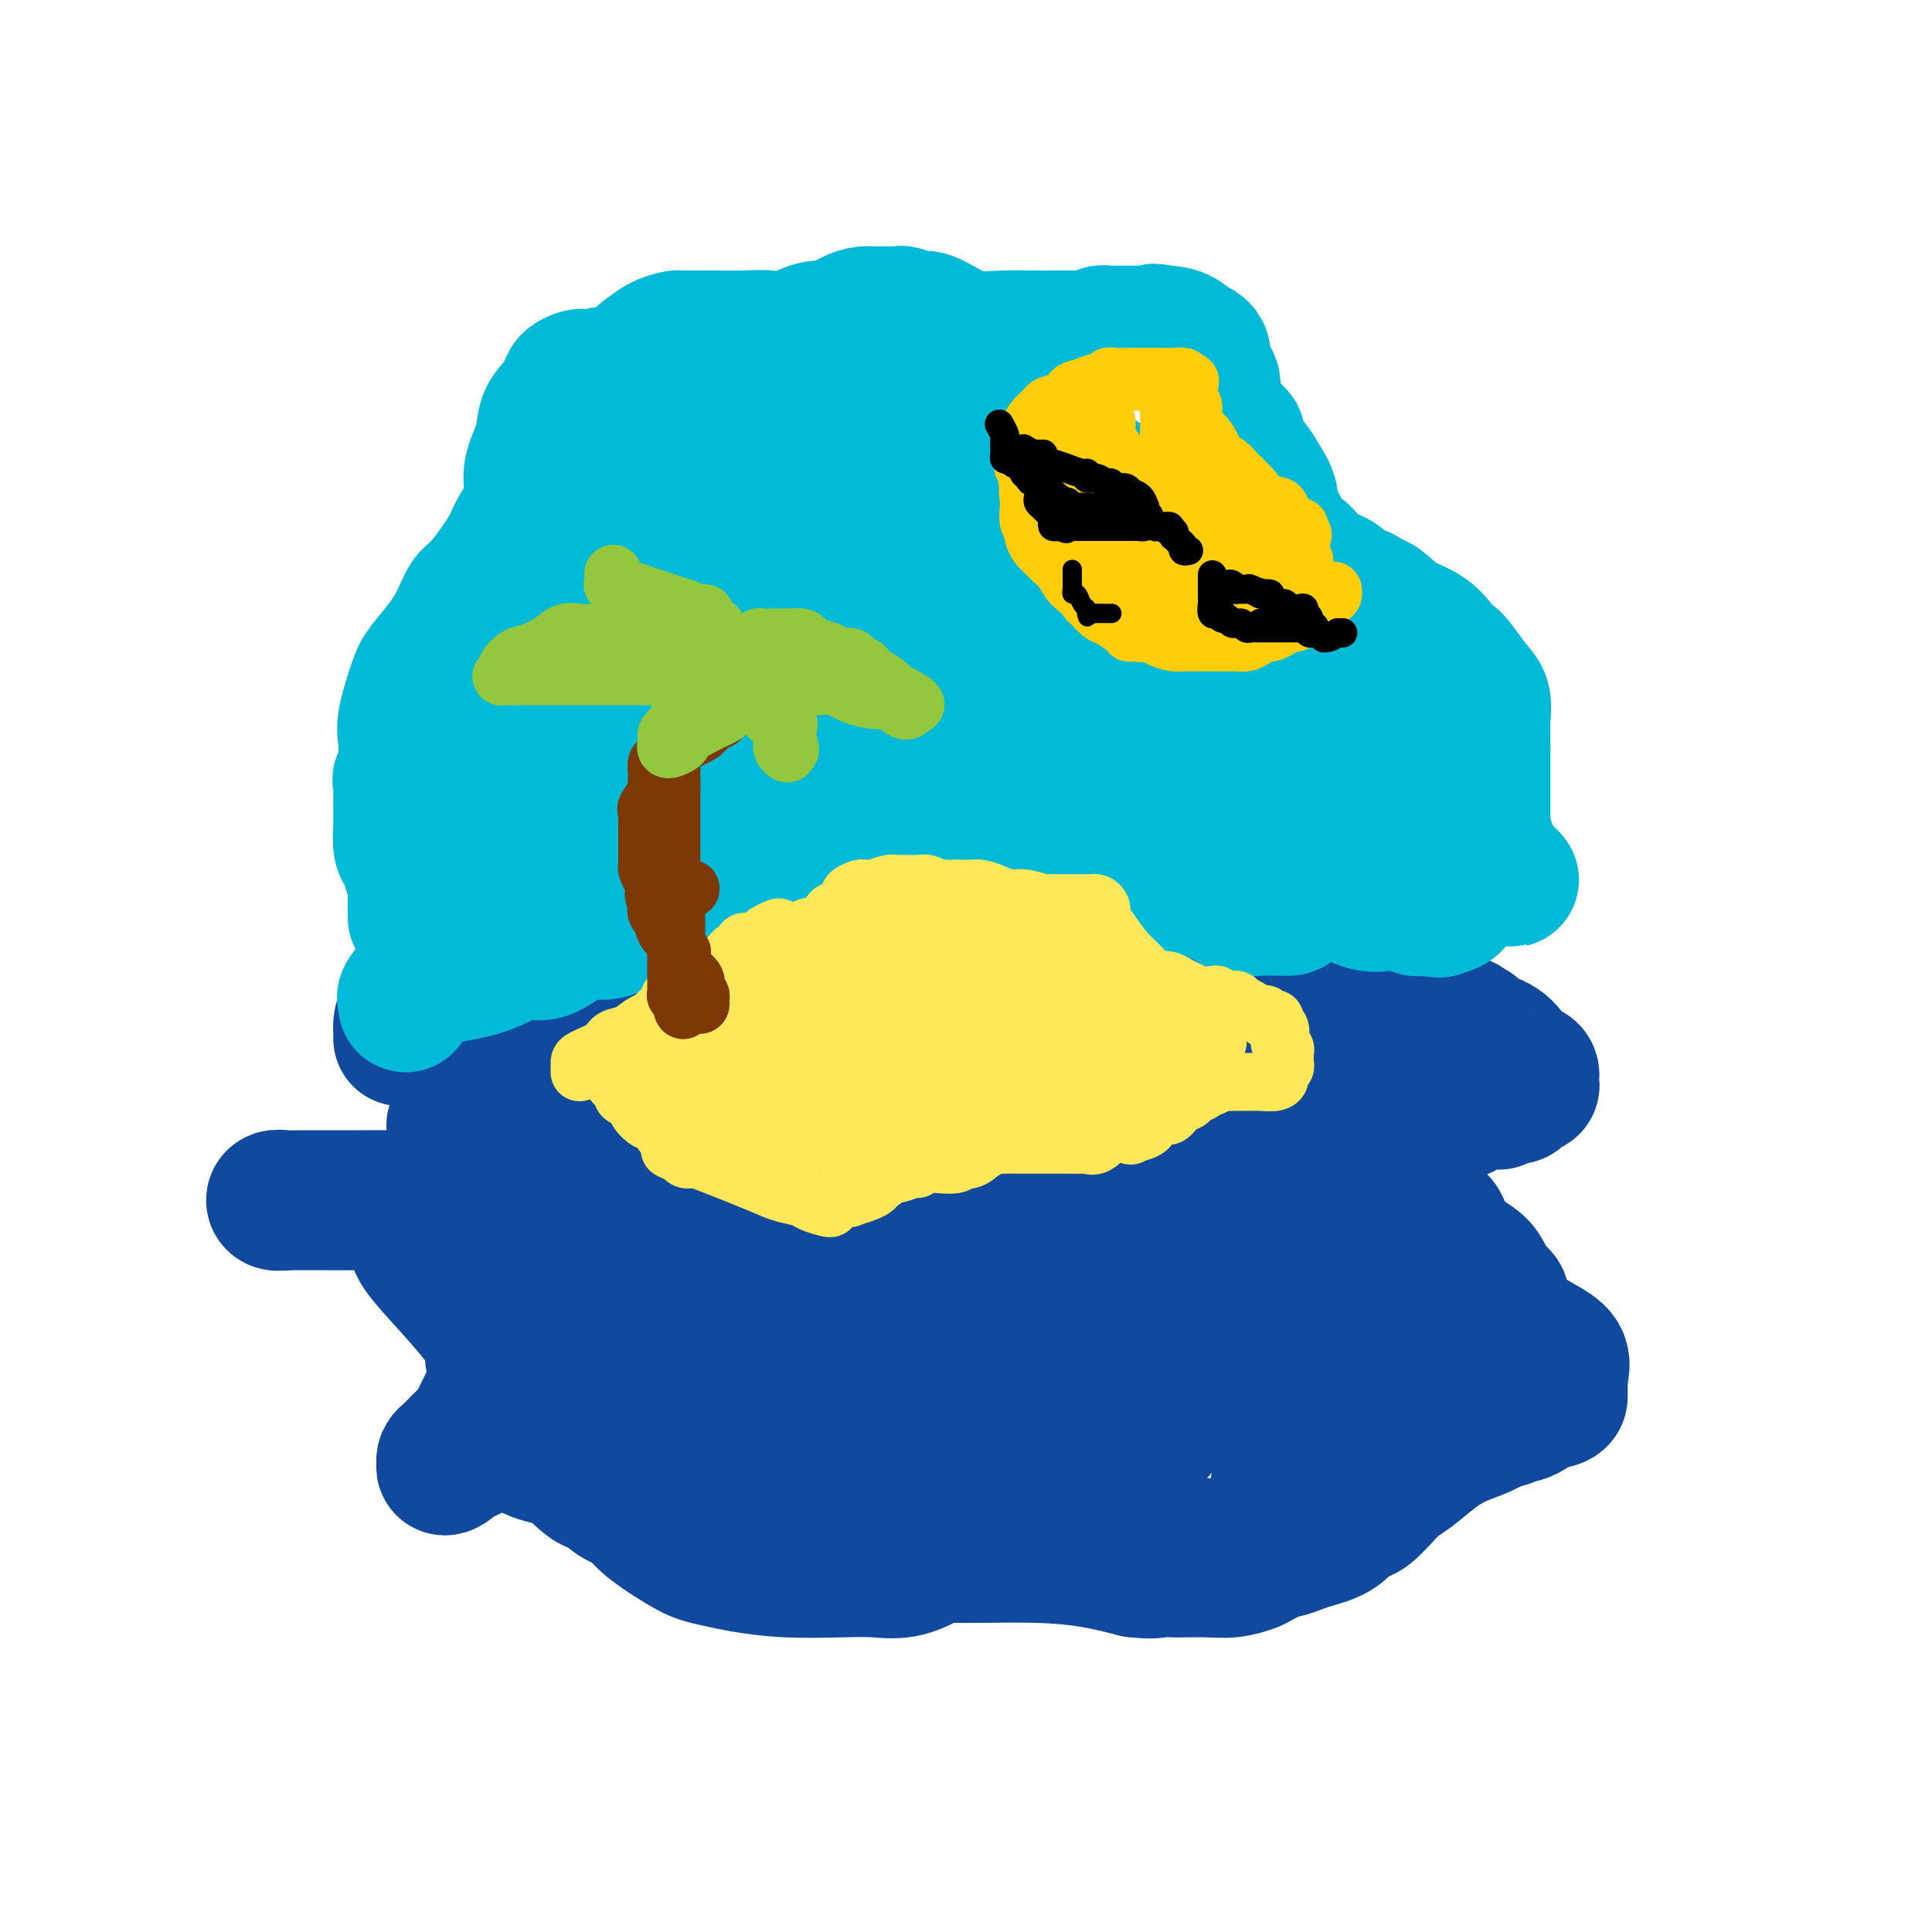 <svg viewBox='0 0 400 400' version='1.1' xmlns='http://www.w3.org/2000/svg' xmlns:xlink='http://www.w3.org/1999/xlink'><g fill='none' stroke='#11499F' stroke-width='28' stroke-linecap='round' stroke-linejoin='round'><path d='M94,233c0.311,-0.445 0.622,-0.891 1,-1c0.378,-0.109 0.823,0.118 1,0c0.177,-0.118 0.087,-0.581 1,-1c0.913,-0.419 2.829,-0.796 4,-1c1.171,-0.204 1.596,-0.237 3,-1c1.404,-0.763 3.785,-2.258 5,-3c1.215,-0.742 1.262,-0.732 2,-1c0.738,-0.268 2.165,-0.814 3,-1c0.835,-0.186 1.076,-0.014 2,0c0.924,0.014 2.531,-0.132 4,-1c1.469,-0.868 2.800,-2.460 4,-3c1.200,-0.540 2.268,-0.029 3,0c0.732,0.029 1.130,-0.425 2,-1c0.870,-0.575 2.214,-1.271 3,-2c0.786,-0.729 1.013,-1.492 2,-2c0.987,-0.508 2.733,-0.761 4,-1c1.267,-0.239 2.054,-0.463 3,-1c0.946,-0.537 2.051,-1.388 3,-2c0.949,-0.612 1.744,-0.984 3,-2c1.256,-1.016 2.974,-2.675 4,-3c1.026,-0.325 1.360,0.683 3,0c1.640,-0.683 4.586,-3.059 7,-4c2.414,-0.941 4.295,-0.449 6,-1c1.705,-0.551 3.233,-2.147 4,-3c0.767,-0.853 0.772,-0.963 1,-1c0.228,-0.037 0.680,0.000 1,0c0.320,-0.000 0.509,-0.039 1,0c0.491,0.039 1.283,0.154 2,0c0.717,-0.154 1.358,-0.577 2,-1'/><path d='M178,196c13.367,-5.724 4.785,-1.534 3,0c-1.785,1.534 3.229,0.411 6,0c2.771,-0.411 3.300,-0.110 5,0c1.700,0.110 4.569,0.030 6,0c1.431,-0.030 1.422,-0.008 2,0c0.578,0.008 1.742,0.002 3,0c1.258,-0.002 2.611,-0.001 4,0c1.389,0.001 2.816,0.000 4,0c1.184,-0.000 2.127,-0.001 3,0c0.873,0.001 1.676,0.002 3,0c1.324,-0.002 3.168,-0.008 5,0c1.832,0.008 3.652,0.028 5,0c1.348,-0.028 2.223,-0.106 3,0c0.777,0.106 1.455,0.394 4,1c2.545,0.606 6.956,1.528 9,2c2.044,0.472 1.721,0.494 3,1c1.279,0.506 4.160,1.497 6,2c1.840,0.503 2.640,0.519 4,1c1.360,0.481 3.281,1.429 5,2c1.719,0.571 3.237,0.766 5,1c1.763,0.234 3.771,0.508 6,1c2.229,0.492 4.678,1.204 7,2c2.322,0.796 4.517,1.678 6,2c1.483,0.322 2.255,0.085 3,0c0.745,-0.085 1.465,-0.019 2,0c0.535,0.019 0.887,-0.009 2,0c1.113,0.009 2.989,0.054 4,0c1.011,-0.054 1.157,-0.207 2,0c0.843,0.207 2.384,0.773 3,1c0.616,0.227 0.308,0.113 0,0'/><path d='M301,212c2.966,0.091 2.380,-0.181 2,0c-0.380,0.181 -0.555,0.814 0,1c0.555,0.186 1.839,-0.077 2,0c0.161,0.077 -0.800,0.492 0,1c0.800,0.508 3.363,1.110 5,2c1.637,0.890 2.350,2.070 3,3c0.650,0.930 1.239,1.611 2,2c0.761,0.389 1.694,0.487 2,1c0.306,0.513 -0.014,1.443 0,2c0.014,0.557 0.363,0.741 0,1c-0.363,0.259 -1.438,0.592 -2,1c-0.562,0.408 -0.613,0.892 -1,1c-0.387,0.108 -1.111,-0.159 -2,0c-0.889,0.159 -1.942,0.743 -2,1c-0.058,0.257 0.878,0.186 0,0c-0.878,-0.186 -3.572,-0.487 -5,0c-1.428,0.487 -1.591,1.763 -2,2c-0.409,0.237 -1.065,-0.564 -2,0c-0.935,0.564 -2.149,2.493 -3,3c-0.851,0.507 -1.338,-0.407 -2,0c-0.662,0.407 -1.498,2.137 -2,3c-0.502,0.863 -0.670,0.861 -1,1c-0.330,0.139 -0.820,0.421 -1,1c-0.180,0.579 -0.048,1.455 0,2c0.048,0.545 0.013,0.760 0,1c-0.013,0.240 -0.004,0.505 0,1c0.004,0.495 0.004,1.221 0,2c-0.004,0.779 -0.011,1.611 0,2c0.011,0.389 0.042,0.336 0,1c-0.042,0.664 -0.155,2.047 0,3c0.155,0.953 0.577,1.477 1,2'/><path d='M293,252c0.393,2.344 0.876,1.204 1,1c0.124,-0.204 -0.110,0.528 0,1c0.110,0.472 0.565,0.685 1,1c0.435,0.315 0.851,0.731 1,1c0.149,0.269 0.030,0.389 0,1c-0.030,0.611 0.027,1.713 0,2c-0.027,0.287 -0.139,-0.240 0,0c0.139,0.240 0.529,1.246 1,2c0.471,0.754 1.024,1.256 1,2c-0.024,0.744 -0.623,1.730 0,3c0.623,1.270 2.468,2.826 3,4c0.532,1.174 -0.250,1.968 0,3c0.250,1.032 1.531,2.304 2,3c0.469,0.696 0.125,0.816 0,1c-0.125,0.184 -0.033,0.431 0,1c0.033,0.569 0.005,1.458 0,2c-0.005,0.542 0.014,0.737 0,1c-0.014,0.263 -0.059,0.595 0,1c0.059,0.405 0.223,0.883 0,1c-0.223,0.117 -0.833,-0.126 -1,0c-0.167,0.126 0.111,0.622 0,1c-0.111,0.378 -0.609,0.637 -1,1c-0.391,0.363 -0.675,0.829 -1,1c-0.325,0.171 -0.692,0.046 -1,0c-0.308,-0.046 -0.559,-0.012 -1,0c-0.441,0.012 -1.074,0.003 -2,0c-0.926,-0.003 -2.146,-0.001 -3,0c-0.854,0.001 -1.342,0.000 -2,0c-0.658,-0.000 -1.485,-0.000 -2,0c-0.515,0.000 -0.719,0.000 -1,0c-0.281,-0.000 -0.641,-0.000 -1,0'/><path d='M287,286c-2.384,0.642 -0.344,0.745 0,1c0.344,0.255 -1.007,0.660 -2,1c-0.993,0.340 -1.629,0.615 -2,1c-0.371,0.385 -0.478,0.881 -1,1c-0.522,0.119 -1.459,-0.138 -2,0c-0.541,0.138 -0.687,0.670 -1,1c-0.313,0.330 -0.795,0.457 -1,1c-0.205,0.543 -0.134,1.501 0,2c0.134,0.499 0.331,0.537 0,1c-0.331,0.463 -1.188,1.350 -2,2c-0.812,0.650 -1.578,1.063 -2,2c-0.422,0.937 -0.502,2.398 -1,3c-0.498,0.602 -1.416,0.344 -2,1c-0.584,0.656 -0.835,2.225 -2,3c-1.165,0.775 -3.244,0.754 -4,1c-0.756,0.246 -0.190,0.757 0,1c0.190,0.243 0.004,0.216 0,1c-0.004,0.784 0.173,2.378 0,3c-0.173,0.622 -0.696,0.272 -1,1c-0.304,0.728 -0.389,2.535 -1,3c-0.611,0.465 -1.747,-0.412 -2,0c-0.253,0.412 0.377,2.111 0,3c-0.377,0.889 -1.762,0.966 -3,1c-1.238,0.034 -2.328,0.023 -3,0c-0.672,-0.023 -0.927,-0.058 -3,0c-2.073,0.058 -5.964,0.209 -9,0c-3.036,-0.209 -5.216,-0.778 -8,-2c-2.784,-1.222 -6.173,-3.098 -10,-5c-3.827,-1.902 -8.094,-3.829 -11,-5c-2.906,-1.171 -4.453,-1.585 -6,-2'/><path d='M208,306c-4.564,-2.127 -2.475,-1.446 -3,-2c-0.525,-0.554 -3.662,-2.344 -5,-3c-1.338,-0.656 -0.875,-0.178 -1,0c-0.125,0.178 -0.839,0.055 -1,0c-0.161,-0.055 0.231,-0.041 0,0c-0.231,0.041 -1.084,0.110 -2,0c-0.916,-0.110 -1.895,-0.401 -3,-1c-1.105,-0.599 -2.336,-1.508 -4,-2c-1.664,-0.492 -3.760,-0.567 -6,-1c-2.240,-0.433 -4.625,-1.225 -7,-2c-2.375,-0.775 -4.739,-1.532 -6,-2c-1.261,-0.468 -1.417,-0.646 -3,-1c-1.583,-0.354 -4.592,-0.885 -6,-1c-1.408,-0.115 -1.216,0.187 -2,0c-0.784,-0.187 -2.545,-0.863 -4,-1c-1.455,-0.137 -2.604,0.264 -4,0c-1.396,-0.264 -3.040,-1.194 -5,-2c-1.960,-0.806 -4.236,-1.490 -5,-2c-0.764,-0.510 -0.015,-0.847 0,-1c0.015,-0.153 -0.703,-0.123 -1,0c-0.297,0.123 -0.172,0.340 -1,0c-0.828,-0.340 -2.609,-1.237 -3,-2c-0.391,-0.763 0.606,-1.391 0,-2c-0.606,-0.609 -2.816,-1.198 -4,-2c-1.184,-0.802 -1.342,-1.818 -2,-3c-0.658,-1.182 -1.817,-2.529 -3,-4c-1.183,-1.471 -2.389,-3.065 -3,-4c-0.611,-0.935 -0.628,-1.209 -1,-2c-0.372,-0.791 -1.100,-2.098 -2,-3c-0.900,-0.902 -1.971,-1.401 -3,-2c-1.029,-0.599 -2.014,-1.300 -3,-2'/><path d='M115,259c-4.577,-4.343 -3.019,-1.700 -3,-1c0.019,0.700 -1.501,-0.544 -2,-1c-0.499,-0.456 0.025,-0.126 0,0c-0.025,0.126 -0.597,0.046 -1,0c-0.403,-0.046 -0.636,-0.058 -1,0c-0.364,0.058 -0.861,0.186 -1,0c-0.139,-0.186 0.078,-0.685 0,-1c-0.078,-0.315 -0.452,-0.447 1,-1c1.452,-0.553 4.728,-1.526 8,-2c3.272,-0.474 6.538,-0.449 10,-1c3.462,-0.551 7.120,-1.680 10,-2c2.880,-0.320 4.982,0.168 7,0c2.018,-0.168 3.951,-0.993 7,-2c3.049,-1.007 7.215,-2.195 10,-3c2.785,-0.805 4.189,-1.228 7,-2c2.811,-0.772 7.030,-1.893 11,-3c3.970,-1.107 7.691,-2.198 11,-3c3.309,-0.802 6.207,-1.314 8,-2c1.793,-0.686 2.483,-1.547 4,-2c1.517,-0.453 3.862,-0.500 6,-1c2.138,-0.500 4.068,-1.454 6,-2c1.932,-0.546 3.866,-0.686 7,-1c3.134,-0.314 7.467,-0.804 11,-1c3.533,-0.196 6.267,-0.098 9,0'/><path d='M240,228c7.162,-0.310 11.569,-0.083 14,0c2.431,0.083 2.888,0.024 4,0c1.112,-0.024 2.881,-0.012 4,0c1.119,0.012 1.588,0.025 2,0c0.412,-0.025 0.767,-0.088 1,0c0.233,0.088 0.343,0.328 0,0c-0.343,-0.328 -1.138,-1.224 -2,-2c-0.862,-0.776 -1.789,-1.434 -3,-2c-1.211,-0.566 -2.706,-1.041 -8,-3c-5.294,-1.959 -14.386,-5.402 -25,-9c-10.614,-3.598 -22.749,-7.350 -29,-9c-6.251,-1.650 -6.619,-1.200 -8,-1c-1.381,0.200 -3.775,0.148 -6,0c-2.225,-0.148 -4.281,-0.392 -8,0c-3.719,0.392 -9.100,1.419 -14,3c-4.900,1.581 -9.319,3.714 -14,5c-4.681,1.286 -9.622,1.723 -13,2c-3.378,0.277 -5.191,0.393 -7,1c-1.809,0.607 -3.613,1.705 -5,2c-1.387,0.295 -2.358,-0.212 -3,0c-0.642,0.212 -0.957,1.143 -1,2c-0.043,0.857 0.185,1.640 0,2c-0.185,0.360 -0.781,0.295 -1,1c-0.219,0.705 -0.059,2.179 0,3c0.059,0.821 0.016,0.990 0,1c-0.016,0.010 -0.005,-0.140 0,0c0.005,0.140 0.002,0.570 0,1'/><path d='M118,225c-0.126,1.866 0.558,1.530 0,2c-0.558,0.470 -2.360,1.747 -3,2c-0.640,0.253 -0.119,-0.519 -1,0c-0.881,0.519 -3.165,2.328 -4,3c-0.835,0.672 -0.220,0.206 -1,1c-0.780,0.794 -2.956,2.849 -4,4c-1.044,1.151 -0.955,1.397 -2,2c-1.045,0.603 -3.222,1.563 -5,3c-1.778,1.437 -3.157,3.352 -4,4c-0.843,0.648 -1.152,0.030 -2,0c-0.848,-0.030 -2.237,0.528 -3,1c-0.763,0.472 -0.900,0.859 -2,1c-1.100,0.141 -3.163,0.037 -5,0c-1.837,-0.037 -3.446,-0.006 -7,0c-3.554,0.006 -9.052,-0.012 -12,0c-2.948,0.012 -3.348,0.056 -4,0c-0.652,-0.056 -1.558,-0.211 -2,0c-0.442,0.211 -0.422,0.789 0,1c0.422,0.211 1.246,0.057 3,0c1.754,-0.057 4.440,-0.015 10,0c5.560,0.015 13.996,0.004 19,0c5.004,-0.004 6.578,-0.001 8,0c1.422,0.001 2.692,0.000 4,0c1.308,-0.000 2.654,-0.000 4,0'/><path d='M105,249c7.547,-0.177 3.414,-1.119 3,-2c-0.414,-0.881 2.892,-1.700 6,-2c3.108,-0.300 6.018,-0.081 9,0c2.982,0.081 6.035,0.023 9,0c2.965,-0.023 5.843,-0.010 8,0c2.157,0.010 3.594,0.018 5,0c1.406,-0.018 2.781,-0.060 5,0c2.219,0.060 5.284,0.224 7,0c1.716,-0.224 2.085,-0.835 3,-1c0.915,-0.165 2.377,0.115 4,0c1.623,-0.115 3.406,-0.624 5,-1c1.594,-0.376 3.000,-0.619 4,-1c1.000,-0.381 1.596,-0.900 3,-1c1.404,-0.100 3.616,0.218 5,0c1.384,-0.218 1.940,-0.971 3,-1c1.060,-0.029 2.624,0.665 4,0c1.376,-0.665 2.563,-2.690 3,-4c0.437,-1.310 0.122,-1.906 0,-3c-0.122,-1.094 -0.052,-2.685 0,-4c0.052,-1.315 0.084,-2.353 -1,-3c-1.084,-0.647 -3.285,-0.902 -5,-1c-1.715,-0.098 -2.944,-0.038 -5,0c-2.056,0.038 -4.940,0.055 -8,0c-3.060,-0.055 -6.297,-0.181 -11,0c-4.703,0.181 -10.874,0.670 -16,2c-5.126,1.330 -9.208,3.503 -12,5c-2.792,1.497 -4.295,2.319 -6,3c-1.705,0.681 -3.613,1.222 -5,2c-1.387,0.778 -2.253,1.794 -3,3c-0.747,1.206 -1.373,2.603 -2,4'/><path d='M117,244c-1.273,1.441 -1.956,1.542 -3,2c-1.044,0.458 -2.450,1.271 -4,2c-1.550,0.729 -3.245,1.372 -5,2c-1.755,0.628 -3.569,1.239 -5,2c-1.431,0.761 -2.478,1.671 -4,2c-1.522,0.329 -3.518,0.076 -5,0c-1.482,-0.076 -2.451,0.024 -3,0c-0.549,-0.024 -0.680,-0.172 -1,0c-0.320,0.172 -0.830,0.663 -1,1c-0.170,0.337 0.001,0.520 0,1c-0.001,0.480 -0.173,1.258 1,3c1.173,1.742 3.691,4.447 6,7c2.309,2.553 4.409,4.954 6,7c1.591,2.046 2.672,3.738 3,5c0.328,1.262 -0.096,2.093 0,3c0.096,0.907 0.712,1.889 1,3c0.288,1.111 0.247,2.353 0,3c-0.247,0.647 -0.699,0.701 -1,1c-0.301,0.299 -0.452,0.843 -1,2c-0.548,1.157 -1.495,2.926 -2,4c-0.505,1.074 -0.570,1.453 -1,2c-0.430,0.547 -1.225,1.260 -2,2c-0.775,0.740 -1.528,1.505 -2,2c-0.472,0.495 -0.662,0.721 -1,1c-0.338,0.279 -0.822,0.611 -1,1c-0.178,0.389 -0.048,0.836 0,1c0.048,0.164 0.014,0.047 0,0c-0.014,-0.047 -0.007,-0.023 0,0'/><path d='M92,303c-0.811,2.454 2.662,-0.912 4,-2c1.338,-1.088 0.541,0.101 1,0c0.459,-0.101 2.174,-1.493 3,-2c0.826,-0.507 0.764,-0.129 1,0c0.236,0.129 0.771,0.010 1,0c0.229,-0.010 0.151,0.089 1,0c0.849,-0.089 2.626,-0.365 4,0c1.374,0.365 2.344,1.371 4,2c1.656,0.629 3.999,0.879 6,2c2.001,1.121 3.659,3.111 5,4c1.341,0.889 2.365,0.677 3,1c0.635,0.323 0.879,1.182 2,2c1.121,0.818 3.117,1.595 4,2c0.883,0.405 0.651,0.437 1,1c0.349,0.563 1.279,1.656 3,3c1.721,1.344 4.233,2.938 6,4c1.767,1.062 2.789,1.591 4,2c1.211,0.409 2.612,0.698 4,1c1.388,0.302 2.764,0.619 5,1c2.236,0.381 5.332,0.828 9,1c3.668,0.172 7.910,0.071 11,0c3.090,-0.071 5.029,-0.110 7,0c1.971,0.110 3.973,0.369 6,0c2.027,-0.369 4.079,-1.367 5,-2c0.921,-0.633 0.710,-0.902 1,-1c0.290,-0.098 1.081,-0.024 2,0c0.919,0.024 1.964,-0.002 3,0c1.036,0.002 2.061,0.031 5,0c2.939,-0.031 7.791,-0.124 12,0c4.209,0.124 7.774,0.464 11,1c3.226,0.536 6.113,1.268 9,2'/><path d='M235,325c4.060,0.464 4.209,0.125 5,0c0.791,-0.125 2.222,-0.037 3,0c0.778,0.037 0.902,0.022 2,0c1.098,-0.022 3.171,-0.052 5,0c1.829,0.052 3.416,0.187 5,0c1.584,-0.187 3.166,-0.694 4,-1c0.834,-0.306 0.920,-0.410 2,-1c1.080,-0.590 3.153,-1.665 4,-2c0.847,-0.335 0.467,0.071 1,0c0.533,-0.071 1.978,-0.617 3,-1c1.022,-0.383 1.621,-0.603 3,-1c1.379,-0.397 3.540,-0.972 5,-2c1.460,-1.028 2.220,-2.508 3,-3c0.780,-0.492 1.579,0.006 3,-1c1.421,-1.006 3.464,-3.515 5,-5c1.536,-1.485 2.566,-1.947 4,-3c1.434,-1.053 3.272,-2.698 5,-4c1.728,-1.302 3.346,-2.262 5,-3c1.654,-0.738 3.345,-1.255 5,-2c1.655,-0.745 3.274,-1.719 4,-2c0.726,-0.281 0.559,0.132 1,0c0.441,-0.132 1.491,-0.809 2,-1c0.509,-0.191 0.476,0.103 1,0c0.524,-0.103 1.604,-0.605 2,-1c0.396,-0.395 0.106,-0.683 1,-1c0.894,-0.317 2.972,-0.662 4,-1c1.028,-0.338 1.008,-0.668 1,-1c-0.008,-0.332 -0.002,-0.666 0,-1c0.002,-0.334 0.001,-0.667 0,-1c-0.001,-0.333 -0.000,-0.667 0,-1c0.000,-0.333 0.000,-0.667 0,-1'/><path d='M323,285c0.330,-1.536 0.654,-2.877 0,-4c-0.654,-1.123 -2.284,-2.028 -4,-3c-1.716,-0.972 -3.516,-2.009 -5,-3c-1.484,-0.991 -2.653,-1.935 -3,-3c-0.347,-1.065 0.127,-2.253 0,-3c-0.127,-0.747 -0.855,-1.055 -1,-1c-0.145,0.055 0.294,0.474 0,0c-0.294,-0.474 -1.320,-1.841 -2,-3c-0.680,-1.159 -1.014,-2.109 -2,-3c-0.986,-0.891 -2.622,-1.723 -4,-3c-1.378,-1.277 -2.496,-2.998 -3,-4c-0.504,-1.002 -0.393,-1.284 -1,-2c-0.607,-0.716 -1.932,-1.866 -3,-3c-1.068,-1.134 -1.879,-2.252 -2,-3c-0.121,-0.748 0.448,-1.125 0,-2c-0.448,-0.875 -1.913,-2.249 -3,-4c-1.087,-1.751 -1.794,-3.881 -4,-6c-2.206,-2.119 -5.909,-4.228 -8,-5c-2.091,-0.772 -2.570,-0.206 -3,0c-0.430,0.206 -0.812,0.054 -1,0c-0.188,-0.054 -0.181,-0.009 -1,0c-0.819,0.009 -2.462,-0.017 -3,0c-0.538,0.017 0.029,0.076 0,1c-0.029,0.924 -0.655,2.712 0,4c0.655,1.288 2.592,2.077 4,4c1.408,1.923 2.287,4.978 3,7c0.713,2.022 1.260,3.009 2,4c0.740,0.991 1.673,1.987 2,3c0.327,1.013 0.050,2.042 0,3c-0.050,0.958 0.129,1.845 0,3c-0.129,1.155 -0.564,2.577 -1,4'/><path d='M280,263c-1.375,2.520 -4.312,3.821 -7,5c-2.688,1.179 -5.127,2.237 -8,4c-2.873,1.763 -6.179,4.229 -8,6c-1.821,1.771 -2.157,2.845 -4,4c-1.843,1.155 -5.194,2.392 -7,4c-1.806,1.608 -2.067,3.586 -3,5c-0.933,1.414 -2.538,2.262 -3,3c-0.462,0.738 0.219,1.364 0,2c-0.219,0.636 -1.337,1.281 -2,2c-0.663,0.719 -0.870,1.513 -2,2c-1.130,0.487 -3.185,0.668 -5,1c-1.815,0.332 -3.392,0.814 -5,1c-1.608,0.186 -3.247,0.075 -5,0c-1.753,-0.075 -3.619,-0.116 -6,0c-2.381,0.116 -5.276,0.387 -8,0c-2.724,-0.387 -5.278,-1.433 -9,-3c-3.722,-1.567 -8.613,-3.657 -14,-6c-5.387,-2.343 -11.271,-4.940 -18,-8c-6.729,-3.060 -14.302,-6.585 -19,-9c-4.698,-2.415 -6.520,-3.721 -8,-5c-1.480,-1.279 -2.617,-2.532 -3,-3c-0.383,-0.468 -0.013,-0.153 0,0c0.013,0.153 -0.330,0.144 -1,0c-0.670,-0.144 -1.668,-0.422 -2,0c-0.332,0.422 0.002,1.544 0,2c-0.002,0.456 -0.341,0.246 -1,1c-0.659,0.754 -1.639,2.472 -2,4c-0.361,1.528 -0.103,2.865 0,4c0.103,1.135 0.052,2.067 0,3'/><path d='M130,282c-0.464,3.131 -0.124,3.957 0,5c0.124,1.043 0.034,2.303 0,3c-0.034,0.697 -0.010,0.831 0,1c0.010,0.169 0.006,0.374 0,1c-0.006,0.626 -0.012,1.675 0,2c0.012,0.325 0.044,-0.073 0,0c-0.044,0.073 -0.162,0.618 0,1c0.162,0.382 0.605,0.603 1,1c0.395,0.397 0.741,0.972 3,2c2.259,1.028 6.431,2.510 11,4c4.569,1.490 9.535,2.988 15,4c5.465,1.012 11.428,1.536 16,2c4.572,0.464 7.753,0.867 10,1c2.247,0.133 3.561,-0.003 4,0c0.439,0.003 0.004,0.144 0,0c-0.004,-0.144 0.422,-0.574 1,-1c0.578,-0.426 1.307,-0.848 2,-1c0.693,-0.152 1.348,-0.034 2,0c0.652,0.034 1.300,-0.016 2,0c0.700,0.016 1.453,0.098 2,0c0.547,-0.098 0.889,-0.377 1,-1c0.111,-0.623 -0.008,-1.592 0,-2c0.008,-0.408 0.144,-0.257 0,-1c-0.144,-0.743 -0.568,-2.382 -2,-4c-1.432,-1.618 -3.873,-3.216 -6,-5c-2.127,-1.784 -3.940,-3.753 -7,-6c-3.060,-2.247 -7.367,-4.773 -11,-7c-3.633,-2.227 -6.592,-4.153 -9,-6c-2.408,-1.847 -4.264,-3.613 -7,-6c-2.736,-2.387 -6.353,-5.396 -8,-7c-1.647,-1.604 -1.323,-1.802 -1,-2'/><path d='M149,260c-7.600,-6.292 -2.100,-2.523 0,-1c2.100,1.523 0.800,0.800 0,0c-0.800,-0.800 -1.101,-1.679 0,-2c1.101,-0.321 3.603,-0.086 5,0c1.397,0.086 1.690,0.022 3,0c1.310,-0.022 3.638,-0.004 6,0c2.362,0.004 4.760,-0.006 7,0c2.240,0.006 4.323,0.030 6,0c1.677,-0.030 2.947,-0.113 5,0c2.053,0.113 4.888,0.423 7,0c2.112,-0.423 3.501,-1.578 6,-2c2.499,-0.422 6.109,-0.110 8,0c1.891,0.110 2.063,0.018 3,0c0.937,-0.018 2.637,0.037 4,0c1.363,-0.037 2.387,-0.167 4,0c1.613,0.167 3.814,0.630 5,1c1.186,0.370 1.357,0.647 2,1c0.643,0.353 1.758,0.782 2,1c0.242,0.218 -0.389,0.224 0,1c0.389,0.776 1.796,2.322 3,4c1.204,1.678 2.204,3.490 3,5c0.796,1.510 1.390,2.719 2,4c0.610,1.281 1.238,2.634 2,4c0.762,1.366 1.660,2.744 2,4c0.340,1.256 0.122,2.388 0,3c-0.122,0.612 -0.148,0.703 0,1c0.148,0.297 0.471,0.799 -1,1c-1.471,0.201 -4.735,0.100 -8,0'/><path d='M225,285c-2.927,0.562 -5.744,0.968 -10,0c-4.256,-0.968 -9.951,-3.311 -14,-4c-4.049,-0.689 -6.451,0.275 -8,0c-1.549,-0.275 -2.243,-1.790 -3,-2c-0.757,-0.210 -1.575,0.884 1,0c2.575,-0.884 8.544,-3.746 11,-5c2.456,-1.254 1.398,-0.900 3,-2c1.602,-1.100 5.862,-3.654 9,-6c3.138,-2.346 5.153,-4.483 7,-6c1.847,-1.517 3.524,-2.413 5,-3c1.476,-0.587 2.749,-0.864 4,-2c1.251,-1.136 2.478,-3.131 4,-4c1.522,-0.869 3.338,-0.612 5,-1c1.662,-0.388 3.169,-1.423 4,-2c0.831,-0.577 0.985,-0.698 1,-1c0.015,-0.302 -0.111,-0.787 0,-1c0.111,-0.213 0.457,-0.154 -1,0c-1.457,0.154 -4.718,0.405 -7,2c-2.282,1.595 -3.585,4.536 -4,7c-0.415,2.464 0.057,4.450 0,7c-0.057,2.550 -0.644,5.663 0,8c0.644,2.337 2.520,3.898 4,5c1.480,1.102 2.566,1.743 4,2c1.434,0.257 3.217,0.128 5,0'/><path d='M245,277c1.693,0.296 1.424,0.036 2,0c0.576,-0.036 1.996,0.152 3,0c1.004,-0.152 1.591,-0.642 2,-1c0.409,-0.358 0.642,-0.582 1,-2c0.358,-1.418 0.843,-4.029 1,-6c0.157,-1.971 -0.014,-3.302 0,-5c0.014,-1.698 0.212,-3.765 0,-5c-0.212,-1.235 -0.833,-1.640 -1,-2c-0.167,-0.360 0.121,-0.675 0,-1c-0.121,-0.325 -0.652,-0.661 -1,-1c-0.348,-0.339 -0.515,-0.683 0,-1c0.515,-0.317 1.711,-0.608 2,-1c0.289,-0.392 -0.329,-0.885 0,-1c0.329,-0.115 1.605,0.148 2,0c0.395,-0.148 -0.090,-0.708 0,-1c0.090,-0.292 0.756,-0.315 1,0c0.244,0.315 0.066,0.970 0,2c-0.066,1.030 -0.019,2.437 0,3c0.019,0.563 0.009,0.281 0,0'/><path d='M83,215c0.010,-0.236 0.019,-0.472 0,-1c-0.019,-0.528 -0.068,-1.349 0,-2c0.068,-0.651 0.251,-1.133 1,-2c0.749,-0.867 2.065,-2.119 3,-3c0.935,-0.881 1.491,-1.392 3,-2c1.509,-0.608 3.972,-1.314 6,-2c2.028,-0.686 3.621,-1.353 5,-2c1.379,-0.647 2.544,-1.274 4,-2c1.456,-0.726 3.202,-1.552 4,-2c0.798,-0.448 0.647,-0.520 1,-1c0.353,-0.480 1.208,-1.368 2,-2c0.792,-0.632 1.520,-1.006 2,-1c0.480,0.006 0.710,0.394 1,0c0.290,-0.394 0.638,-1.570 1,-2c0.362,-0.430 0.736,-0.115 1,0c0.264,0.115 0.417,0.031 1,0c0.583,-0.031 1.595,-0.009 2,0c0.405,0.009 0.202,0.004 0,0'/></g>
<g fill='none' stroke='#00BAD8' stroke-width='28' stroke-linecap='round' stroke-linejoin='round'><path d='M84,208c0.066,-0.395 0.133,-0.789 0,-1c-0.133,-0.211 -0.465,-0.237 0,-1c0.465,-0.763 1.727,-2.263 3,-3c1.273,-0.737 2.556,-0.710 5,-1c2.444,-0.290 6.049,-0.895 9,-2c2.951,-1.105 5.247,-2.708 7,-3c1.753,-0.292 2.963,0.728 5,0c2.037,-0.728 4.902,-3.204 7,-4c2.098,-0.796 3.428,0.088 5,0c1.572,-0.088 3.385,-1.150 5,-2c1.615,-0.850 3.030,-1.489 5,-2c1.970,-0.511 4.494,-0.894 6,-1c1.506,-0.106 1.995,0.063 3,0c1.005,-0.063 2.527,-0.359 4,-1c1.473,-0.641 2.898,-1.625 4,-2c1.102,-0.375 1.880,-0.139 3,0c1.120,0.139 2.584,0.181 4,0c1.416,-0.181 2.786,-0.584 4,-1c1.214,-0.416 2.271,-0.843 3,-1c0.729,-0.157 1.131,-0.042 2,0c0.869,0.042 2.206,0.011 3,0c0.794,-0.011 1.044,-0.003 2,0c0.956,0.003 2.617,0.001 4,0c1.383,-0.001 2.488,-0.000 4,0c1.512,0.000 3.432,0.000 5,0c1.568,-0.000 2.784,-0.000 4,0'/><path d='M190,183c4.417,-0.000 3.459,-0.000 4,0c0.541,0.000 2.582,0.000 4,0c1.418,-0.000 2.212,-0.000 3,0c0.788,0.000 1.571,0.000 3,0c1.429,-0.000 3.505,-0.000 5,0c1.495,0.000 2.409,0.000 4,0c1.591,-0.000 3.859,-0.000 6,0c2.141,0.000 4.155,0.000 6,0c1.845,-0.000 3.520,-0.001 5,0c1.480,0.001 2.766,0.004 4,0c1.234,-0.004 2.415,-0.015 4,0c1.585,0.015 3.573,0.056 5,0c1.427,-0.056 2.294,-0.207 4,0c1.706,0.207 4.253,0.774 6,1c1.747,0.226 2.695,0.113 4,0c1.305,-0.113 2.968,-0.226 4,0c1.032,0.226 1.434,0.793 2,1c0.566,0.207 1.296,0.056 2,0c0.704,-0.056 1.383,-0.017 2,0c0.617,0.017 1.171,0.012 2,0c0.829,-0.012 1.931,-0.031 3,0c1.069,0.031 2.105,0.113 3,0c0.895,-0.113 1.649,-0.422 3,0c1.351,0.422 3.300,1.576 5,2c1.700,0.424 3.152,0.117 4,0c0.848,-0.117 1.092,-0.045 2,0c0.908,0.045 2.481,0.064 3,0c0.519,-0.064 -0.014,-0.209 0,0c0.014,0.209 0.575,0.774 1,1c0.425,0.226 0.712,0.113 1,0'/><path d='M294,188c7.433,0.773 2.517,0.207 1,0c-1.517,-0.207 0.366,-0.055 1,0c0.634,0.055 0.020,0.013 0,0c-0.020,-0.013 0.556,0.005 1,0c0.444,-0.005 0.756,-0.031 1,0c0.244,0.031 0.418,0.120 1,0c0.582,-0.120 1.571,-0.447 2,-1c0.429,-0.553 0.297,-1.330 1,-2c0.703,-0.670 2.241,-1.232 3,-2c0.759,-0.768 0.739,-1.743 1,-3c0.261,-1.257 0.802,-2.797 1,-4c0.198,-1.203 0.053,-2.069 0,-3c-0.053,-0.931 -0.014,-1.926 0,-3c0.014,-1.074 0.004,-2.227 0,-3c-0.004,-0.773 -0.001,-1.167 0,-2c0.001,-0.833 0.000,-2.107 0,-3c-0.000,-0.893 0.000,-1.407 0,-2c-0.000,-0.593 -0.000,-1.267 0,-2c0.000,-0.733 0.001,-1.526 0,-2c-0.001,-0.474 -0.005,-0.628 0,-1c0.005,-0.372 0.020,-0.960 0,-2c-0.020,-1.040 -0.075,-2.532 0,-4c0.075,-1.468 0.280,-2.914 0,-4c-0.280,-1.086 -1.043,-1.813 -2,-3c-0.957,-1.187 -2.107,-2.836 -3,-4c-0.893,-1.164 -1.530,-1.845 -2,-2c-0.470,-0.155 -0.772,0.215 -1,0c-0.228,-0.215 -0.381,-1.016 -1,-2c-0.619,-0.984 -1.705,-2.149 -3,-3c-1.295,-0.851 -2.799,-1.386 -4,-2c-1.201,-0.614 -2.101,-1.307 -3,-2'/><path d='M288,127c-3.502,-3.191 -2.757,-2.168 -3,-2c-0.243,0.168 -1.475,-0.520 -2,-1c-0.525,-0.480 -0.343,-0.752 -1,-1c-0.657,-0.248 -2.154,-0.473 -3,-1c-0.846,-0.527 -1.042,-1.355 -2,-2c-0.958,-0.645 -2.677,-1.108 -4,-2c-1.323,-0.892 -2.250,-2.213 -3,-3c-0.750,-0.787 -1.323,-1.039 -2,-1c-0.677,0.039 -1.457,0.369 -2,0c-0.543,-0.369 -0.848,-1.438 -1,-2c-0.152,-0.562 -0.152,-0.619 0,-1c0.152,-0.381 0.457,-1.087 0,-2c-0.457,-0.913 -1.676,-2.034 -2,-3c-0.324,-0.966 0.247,-1.777 0,-3c-0.247,-1.223 -1.311,-2.860 -2,-4c-0.689,-1.140 -1.003,-1.785 -2,-3c-0.997,-1.215 -2.678,-3.000 -3,-4c-0.322,-1.000 0.714,-1.216 0,-2c-0.714,-0.784 -3.180,-2.135 -4,-3c-0.820,-0.865 0.005,-1.244 0,-2c-0.005,-0.756 -0.839,-1.890 -1,-3c-0.161,-1.110 0.350,-2.195 0,-3c-0.350,-0.805 -1.561,-1.330 -2,-2c-0.439,-0.670 -0.106,-1.484 0,-2c0.106,-0.516 -0.015,-0.733 0,-1c0.015,-0.267 0.166,-0.583 0,-1c-0.166,-0.417 -0.649,-0.935 -1,-1c-0.351,-0.065 -0.568,0.323 -1,0c-0.432,-0.323 -1.078,-1.356 -2,-2c-0.922,-0.644 -2.121,-0.898 -3,-1c-0.879,-0.102 -1.440,-0.051 -2,0'/><path d='M240,69c-1.527,-0.773 -0.846,-0.207 -1,0c-0.154,0.207 -1.144,0.055 -2,0c-0.856,-0.055 -1.577,-0.015 -2,0c-0.423,0.015 -0.547,0.003 -1,0c-0.453,-0.003 -1.235,0.003 -2,0c-0.765,-0.003 -1.514,-0.015 -2,0c-0.486,0.015 -0.710,0.057 -1,0c-0.290,-0.057 -0.647,-0.211 -1,0c-0.353,0.211 -0.702,0.789 -1,1c-0.298,0.211 -0.546,0.057 -1,0c-0.454,-0.057 -1.115,-0.016 -1,0c0.115,0.016 1.007,0.006 0,0c-1.007,-0.006 -3.913,-0.007 -6,0c-2.087,0.007 -3.354,0.022 -5,0c-1.646,-0.022 -3.672,-0.082 -6,0c-2.328,0.082 -4.960,0.305 -7,0c-2.040,-0.305 -3.488,-1.140 -5,-2c-1.512,-0.860 -3.089,-1.747 -4,-2c-0.911,-0.253 -1.157,0.128 -2,0c-0.843,-0.128 -2.284,-0.766 -3,-1c-0.716,-0.234 -0.706,-0.062 -1,0c-0.294,0.062 -0.893,0.016 -1,0c-0.107,-0.016 0.279,-0.003 0,0c-0.279,0.003 -1.223,-0.005 -2,0c-0.777,0.005 -1.389,0.024 -2,0c-0.611,-0.024 -1.222,-0.092 -2,0c-0.778,0.092 -1.724,0.344 -3,1c-1.276,0.656 -2.882,1.715 -4,2c-1.118,0.285 -1.748,-0.204 -3,0c-1.252,0.204 -3.126,1.102 -5,2'/><path d='M164,70c-3.239,0.774 -3.835,0.207 -5,0c-1.165,-0.207 -2.898,-0.056 -5,0c-2.102,0.056 -4.572,0.017 -6,0c-1.428,-0.017 -1.815,-0.012 -3,0c-1.185,0.012 -3.168,0.029 -4,0c-0.832,-0.029 -0.512,-0.106 -1,0c-0.488,0.106 -1.783,0.394 -3,1c-1.217,0.606 -2.357,1.530 -3,2c-0.643,0.470 -0.789,0.487 -1,1c-0.211,0.513 -0.487,1.524 -1,2c-0.513,0.476 -1.262,0.418 -2,1c-0.738,0.582 -1.466,1.804 -2,2c-0.534,0.196 -0.875,-0.635 -1,0c-0.125,0.635 -0.033,2.734 0,4c0.033,1.266 0.009,1.697 0,3c-0.009,1.303 -0.002,3.479 0,5c0.002,1.521 0.001,2.389 0,3c-0.001,0.611 -0.001,0.967 0,2c0.001,1.033 0.002,2.744 0,4c-0.002,1.256 -0.008,2.056 0,3c0.008,0.944 0.031,2.033 0,3c-0.031,0.967 -0.117,1.813 0,3c0.117,1.187 0.435,2.714 0,4c-0.435,1.286 -1.624,2.331 -2,3c-0.376,0.669 0.061,0.963 0,2c-0.061,1.037 -0.621,2.816 -1,4c-0.379,1.184 -0.577,1.773 -1,3c-0.423,1.227 -1.072,3.092 -2,4c-0.928,0.908 -2.134,0.860 -3,2c-0.866,1.140 -1.390,3.469 -2,5c-0.610,1.531 -1.305,2.266 -2,3'/><path d='M114,139c-2.623,4.313 -2.681,2.095 -3,2c-0.319,-0.095 -0.899,1.933 -2,3c-1.101,1.067 -2.721,1.174 -4,2c-1.279,0.826 -2.215,2.371 -4,3c-1.785,0.629 -4.417,0.341 -6,1c-1.583,0.659 -2.116,2.265 -3,3c-0.884,0.735 -2.118,0.601 -3,1c-0.882,0.399 -1.413,1.332 -2,2c-0.587,0.668 -1.229,1.069 -2,2c-0.771,0.931 -1.671,2.390 -2,3c-0.329,0.610 -0.088,0.370 0,1c0.088,0.630 0.023,2.130 0,3c-0.023,0.870 -0.003,1.110 0,2c0.003,0.890 -0.010,2.429 0,3c0.010,0.571 0.045,0.174 0,1c-0.045,0.826 -0.170,2.875 0,4c0.170,1.125 0.634,1.326 1,2c0.366,0.674 0.634,1.820 1,3c0.366,1.180 0.830,2.395 1,3c0.170,0.605 0.046,0.602 0,1c-0.046,0.398 -0.012,1.198 0,2c0.012,0.802 0.003,1.607 0,2c-0.003,0.393 -0.001,0.375 0,1c0.001,0.625 0.000,1.893 0,0c-0.000,-1.893 -0.000,-6.946 0,-12'/><path d='M86,177c-0.451,-3.646 -1.579,-6.762 -2,-10c-0.421,-3.238 -0.137,-6.598 0,-9c0.137,-2.402 0.126,-3.846 0,-5c-0.126,-1.154 -0.368,-2.019 0,-4c0.368,-1.981 1.344,-5.077 2,-7c0.656,-1.923 0.991,-2.674 2,-4c1.009,-1.326 2.691,-3.226 4,-5c1.309,-1.774 2.246,-3.420 3,-5c0.754,-1.580 1.324,-3.092 2,-4c0.676,-0.908 1.458,-1.210 3,-3c1.542,-1.790 3.846,-5.069 5,-7c1.154,-1.931 1.159,-2.516 2,-4c0.841,-1.484 2.518,-3.867 3,-6c0.482,-2.133 -0.232,-4.017 0,-6c0.232,-1.983 1.409,-4.065 2,-6c0.591,-1.935 0.596,-3.724 1,-5c0.404,-1.276 1.206,-2.041 2,-3c0.794,-0.959 1.579,-2.114 2,-3c0.421,-0.886 0.479,-1.504 1,-2c0.521,-0.496 1.504,-0.870 2,-1c0.496,-0.130 0.505,-0.017 1,0c0.495,0.017 1.478,-0.064 2,0c0.522,0.064 0.584,0.271 1,0c0.416,-0.271 1.185,-1.020 2,0c0.815,1.020 1.677,3.809 2,6c0.323,2.191 0.106,3.783 0,7c-0.106,3.217 -0.101,8.058 0,12c0.101,3.942 0.296,6.984 0,11c-0.296,4.016 -1.085,9.004 -2,13c-0.915,3.996 -1.958,6.998 -3,10'/><path d='M123,137c-1.873,5.752 -4.057,8.632 -5,11c-0.943,2.368 -0.645,4.224 -1,6c-0.355,1.776 -1.362,3.471 -2,6c-0.638,2.529 -0.907,5.890 -1,8c-0.093,2.110 -0.011,2.967 0,4c0.011,1.033 -0.049,2.241 0,3c0.049,0.759 0.206,1.067 0,2c-0.206,0.933 -0.777,2.489 -1,3c-0.223,0.511 -0.098,-0.023 0,0c0.098,0.023 0.170,0.604 0,1c-0.170,0.396 -0.581,0.608 -1,1c-0.419,0.392 -0.844,0.966 -1,1c-0.156,0.034 -0.042,-0.471 0,-1c0.042,-0.529 0.011,-1.082 0,-3c-0.011,-1.918 -0.004,-5.200 0,-9c0.004,-3.800 0.003,-8.118 1,-12c0.997,-3.882 2.990,-7.328 5,-11c2.010,-3.672 4.036,-7.571 6,-11c1.964,-3.429 3.866,-6.388 6,-9c2.134,-2.612 4.501,-4.878 6,-7c1.499,-2.122 2.129,-4.101 3,-6c0.871,-1.899 1.983,-3.719 4,-6c2.017,-2.281 4.938,-5.023 7,-8c2.062,-2.977 3.264,-6.190 4,-8c0.736,-1.810 1.006,-2.218 1,-3c-0.006,-0.782 -0.287,-1.938 0,-3c0.287,-1.062 1.144,-2.031 2,-3'/><path d='M156,83c1.310,-3.047 1.086,-2.164 1,-2c-0.086,0.164 -0.032,-0.391 0,-1c0.032,-0.609 0.043,-1.272 0,-1c-0.043,0.272 -0.141,1.479 0,2c0.141,0.521 0.519,0.357 0,3c-0.519,2.643 -1.936,8.094 -3,12c-1.064,3.906 -1.773,6.266 -3,9c-1.227,2.734 -2.970,5.843 -4,9c-1.030,3.157 -1.348,6.362 -2,9c-0.652,2.638 -1.639,4.709 -2,7c-0.361,2.291 -0.097,4.802 0,7c0.097,2.198 0.026,4.084 0,6c-0.026,1.916 -0.008,3.862 0,6c0.008,2.138 0.005,4.467 0,6c-0.005,1.533 -0.010,2.271 0,3c0.010,0.729 0.037,1.449 0,2c-0.037,0.551 -0.139,0.932 0,1c0.139,0.068 0.519,-0.175 1,0c0.481,0.175 1.063,0.770 2,1c0.937,0.230 2.229,0.095 4,0c1.771,-0.095 4.020,-0.150 6,0c1.980,0.150 3.692,0.505 6,0c2.308,-0.505 5.214,-1.871 8,-4c2.786,-2.129 5.454,-5.020 8,-8c2.546,-2.980 4.969,-6.047 7,-10c2.031,-3.953 3.668,-8.792 5,-13c1.332,-4.208 2.359,-7.787 3,-13c0.641,-5.213 0.898,-12.061 1,-16c0.102,-3.939 0.051,-4.970 0,-6'/><path d='M194,92c-0.382,-4.293 -1.836,-4.026 -3,-5c-1.164,-0.974 -2.037,-3.189 -3,-4c-0.963,-0.811 -2.015,-0.219 -3,0c-0.985,0.219 -1.904,0.065 -3,0c-1.096,-0.065 -2.371,-0.043 -4,0c-1.629,0.043 -3.613,0.105 -5,0c-1.387,-0.105 -2.176,-0.377 -3,0c-0.824,0.377 -1.681,1.403 -3,3c-1.319,1.597 -3.099,3.767 -4,5c-0.901,1.233 -0.924,1.530 -2,5c-1.076,3.470 -3.206,10.112 -5,15c-1.794,4.888 -3.251,8.022 -4,12c-0.749,3.978 -0.789,8.799 -1,12c-0.211,3.201 -0.592,4.783 -1,7c-0.408,2.217 -0.841,5.068 -1,7c-0.159,1.932 -0.042,2.944 0,4c0.042,1.056 0.009,2.155 0,3c-0.009,0.845 0.005,1.435 0,2c-0.005,0.565 -0.028,1.106 0,2c0.028,0.894 0.107,2.141 0,3c-0.107,0.859 -0.399,1.329 -1,2c-0.601,0.671 -1.512,1.541 -2,2c-0.488,0.459 -0.554,0.505 -1,1c-0.446,0.495 -1.272,1.439 -2,2c-0.728,0.561 -1.358,0.739 -2,1c-0.642,0.261 -1.296,0.606 -2,1c-0.704,0.394 -1.459,0.837 -2,1c-0.541,0.163 -0.869,0.047 -1,0c-0.131,-0.047 -0.066,-0.023 0,0'/><path d='M136,173c-2.255,1.612 -1.392,0.643 -1,-1c0.392,-1.643 0.315,-3.961 0,-7c-0.315,-3.039 -0.867,-6.798 0,-12c0.867,-5.202 3.153,-11.847 5,-17c1.847,-5.153 3.256,-8.814 5,-13c1.744,-4.186 3.825,-8.898 5,-12c1.175,-3.102 1.444,-4.595 2,-6c0.556,-1.405 1.399,-2.724 2,-4c0.601,-1.276 0.960,-2.510 2,-4c1.040,-1.490 2.759,-3.237 4,-4c1.241,-0.763 2.003,-0.544 3,-1c0.997,-0.456 2.230,-1.587 4,-2c1.770,-0.413 4.077,-0.107 5,0c0.923,0.107 0.463,0.016 1,0c0.537,-0.016 2.070,0.043 3,0c0.930,-0.043 1.255,-0.190 2,0c0.745,0.190 1.909,0.716 3,2c1.091,1.284 2.109,3.326 3,6c0.891,2.674 1.655,5.979 2,9c0.345,3.021 0.271,5.757 0,9c-0.271,3.243 -0.738,6.993 -2,11c-1.262,4.007 -3.319,8.271 -5,11c-1.681,2.729 -2.986,3.921 -5,7c-2.014,3.079 -4.736,8.043 -7,12c-2.264,3.957 -4.071,6.905 -5,9c-0.929,2.095 -0.979,3.336 -1,4c-0.021,0.664 -0.011,0.753 0,1c0.011,0.247 0.024,0.654 0,1c-0.024,0.346 -0.083,0.632 0,1c0.083,0.368 0.310,0.820 2,1c1.690,0.180 4.845,0.090 8,0'/><path d='M171,174c2.837,0.158 4.928,0.053 7,0c2.072,-0.053 4.125,-0.054 6,0c1.875,0.054 3.571,0.162 5,0c1.429,-0.162 2.590,-0.593 5,-1c2.410,-0.407 6.069,-0.789 9,-1c2.931,-0.211 5.133,-0.251 9,0c3.867,0.251 9.399,0.793 14,2c4.601,1.207 8.273,3.080 12,5c3.727,1.920 7.510,3.888 10,5c2.490,1.112 3.688,1.370 5,2c1.312,0.630 2.739,1.633 4,2c1.261,0.367 2.355,0.099 3,0c0.645,-0.099 0.841,-0.028 1,0c0.159,0.028 0.281,0.012 1,0c0.719,-0.012 2.034,-0.022 3,0c0.966,0.022 1.582,0.075 2,0c0.418,-0.075 0.637,-0.279 1,-1c0.363,-0.721 0.872,-1.960 2,-3c1.128,-1.040 2.877,-1.881 4,-3c1.123,-1.119 1.621,-2.517 2,-4c0.379,-1.483 0.641,-3.051 1,-5c0.359,-1.949 0.817,-4.280 1,-6c0.183,-1.720 0.093,-2.829 0,-4c-0.093,-1.171 -0.188,-2.404 0,-4c0.188,-1.596 0.660,-3.556 0,-5c-0.660,-1.444 -2.452,-2.373 -4,-4c-1.548,-1.627 -2.851,-3.953 -6,-7c-3.149,-3.047 -8.143,-6.817 -11,-9c-2.857,-2.183 -3.577,-2.780 -5,-4c-1.423,-1.220 -3.549,-3.063 -6,-5c-2.451,-1.937 -5.225,-3.969 -8,-6'/><path d='M238,118c-7.468,-6.087 -6.138,-3.805 -7,-4c-0.862,-0.195 -3.917,-2.867 -6,-4c-2.083,-1.133 -3.195,-0.727 -4,-1c-0.805,-0.273 -1.303,-1.226 -2,-2c-0.697,-0.774 -1.594,-1.370 -3,-2c-1.406,-0.630 -3.323,-1.293 -4,-2c-0.677,-0.707 -0.115,-1.457 -1,-2c-0.885,-0.543 -3.219,-0.877 -4,-1c-0.781,-0.123 -0.011,-0.034 0,0c0.011,0.034 -0.736,0.015 -1,0c-0.264,-0.015 -0.044,-0.024 -1,0c-0.956,0.024 -3.087,0.081 -5,1c-1.913,0.919 -3.606,2.698 -6,4c-2.394,1.302 -5.488,2.125 -8,3c-2.512,0.875 -4.440,1.801 -6,3c-1.560,1.199 -2.750,2.672 -4,4c-1.250,1.328 -2.558,2.511 -3,4c-0.442,1.489 -0.018,3.282 0,6c0.018,2.718 -0.370,6.360 0,9c0.370,2.640 1.498,4.278 2,5c0.502,0.722 0.378,0.529 1,1c0.622,0.471 1.988,1.607 3,3c1.012,1.393 1.668,3.043 7,5c5.332,1.957 15.341,4.221 24,6c8.659,1.779 15.969,3.073 22,5c6.031,1.927 10.781,4.485 15,6c4.219,1.515 7.905,1.985 9,2c1.095,0.015 -0.401,-0.424 0,0c0.401,0.424 2.701,1.712 5,3'/><path d='M261,170c12.359,3.464 5.756,1.122 4,1c-1.756,-0.122 1.334,1.974 3,3c1.666,1.026 1.906,0.982 2,1c0.094,0.018 0.041,0.100 0,0c-0.041,-0.100 -0.070,-0.381 0,-1c0.070,-0.619 0.240,-1.575 -1,-3c-1.240,-1.425 -3.890,-3.318 -11,-8c-7.110,-4.682 -18.679,-12.154 -27,-17c-8.321,-4.846 -13.393,-7.066 -19,-10c-5.607,-2.934 -11.749,-6.581 -15,-9c-3.251,-2.419 -3.612,-3.608 -4,-4c-0.388,-0.392 -0.803,0.015 -1,0c-0.197,-0.015 -0.175,-0.452 0,-1c0.175,-0.548 0.502,-1.208 1,-2c0.498,-0.792 1.166,-1.718 2,-2c0.834,-0.282 1.833,0.079 3,0c1.167,-0.079 2.503,-0.597 4,-1c1.497,-0.403 3.155,-0.691 5,-1c1.845,-0.309 3.878,-0.637 5,-1c1.122,-0.363 1.334,-0.759 2,-1c0.666,-0.241 1.787,-0.325 3,-1c1.213,-0.675 2.519,-1.941 3,-3c0.481,-1.059 0.137,-1.911 0,-3c-0.137,-1.089 -0.067,-2.413 0,-4c0.067,-1.587 0.131,-3.436 0,-5c-0.131,-1.564 -0.458,-2.844 -2,-5c-1.542,-2.156 -4.298,-5.187 -6,-7c-1.702,-1.813 -2.351,-2.406 -3,-3'/><path d='M209,83c-1.843,-1.906 -1.951,-1.672 -2,-2c-0.049,-0.328 -0.039,-1.220 0,-1c0.039,0.220 0.106,1.551 0,2c-0.106,0.449 -0.384,0.014 2,2c2.384,1.986 7.431,6.391 12,10c4.569,3.609 8.661,6.420 14,9c5.339,2.580 11.926,4.929 16,7c4.074,2.071 5.634,3.865 7,5c1.366,1.135 2.538,1.610 3,2c0.462,0.390 0.213,0.695 0,1c-0.213,0.305 -0.391,0.611 0,2c0.391,1.389 1.351,3.860 2,6c0.649,2.140 0.988,3.949 2,7c1.012,3.051 2.699,7.344 4,10c1.301,2.656 2.216,3.673 3,5c0.784,1.327 1.436,2.962 3,5c1.564,2.038 4.039,4.478 6,6c1.961,1.522 3.409,2.124 6,4c2.591,1.876 6.327,5.025 9,7c2.673,1.975 4.283,2.777 6,4c1.717,1.223 3.539,2.868 5,4c1.461,1.132 2.560,1.752 3,2c0.440,0.248 0.220,0.124 0,0'/><path d='M310,180c5.515,4.232 1.803,1.314 0,-1c-1.803,-2.314 -1.697,-4.022 -3,-7c-1.303,-2.978 -4.014,-7.227 -7,-10c-2.986,-2.773 -6.247,-4.072 -11,-8c-4.753,-3.928 -11.000,-10.487 -15,-14c-4.000,-3.513 -5.754,-3.982 -7,-5c-1.246,-1.018 -1.983,-2.587 -3,-4c-1.017,-1.413 -2.315,-2.669 -3,-4c-0.685,-1.331 -0.757,-2.735 -1,-4c-0.243,-1.265 -0.657,-2.391 -1,-3c-0.343,-0.609 -0.614,-0.700 -1,-1c-0.386,-0.300 -0.888,-0.808 -1,-1c-0.112,-0.192 0.166,-0.069 0,0c-0.166,0.069 -0.777,0.082 -1,0c-0.223,-0.082 -0.060,-0.259 0,1c0.060,1.259 0.016,3.954 0,6c-0.016,2.046 -0.005,3.442 0,4c0.005,0.558 0.002,0.279 0,0'/></g>
<g fill='none' stroke='#FEE859' stroke-width='12' stroke-linecap='round' stroke-linejoin='round'><path d='M120,222c0.001,-0.328 0.002,-0.655 0,-1c-0.002,-0.345 -0.006,-0.707 0,-1c0.006,-0.293 0.021,-0.516 1,-1c0.979,-0.484 2.921,-1.229 4,-2c1.079,-0.771 1.296,-1.568 2,-2c0.704,-0.432 1.894,-0.499 3,-1c1.106,-0.501 2.126,-1.434 3,-2c0.874,-0.566 1.600,-0.764 2,-1c0.400,-0.236 0.473,-0.511 1,-1c0.527,-0.489 1.507,-1.192 2,-2c0.493,-0.808 0.500,-1.722 1,-2c0.500,-0.278 1.494,0.080 2,0c0.506,-0.080 0.524,-0.599 1,-1c0.476,-0.401 1.409,-0.684 2,-1c0.591,-0.316 0.841,-0.666 1,-1c0.159,-0.334 0.229,-0.654 1,-1c0.771,-0.346 2.244,-0.720 3,-1c0.756,-0.280 0.794,-0.467 1,-1c0.206,-0.533 0.581,-1.414 1,-2c0.419,-0.586 0.881,-0.879 1,-1c0.119,-0.121 -0.105,-0.071 0,0c0.105,0.071 0.539,0.163 1,0c0.461,-0.163 0.950,-0.579 1,-1c0.050,-0.421 -0.337,-0.845 0,-1c0.337,-0.155 1.398,-0.042 2,0c0.602,0.042 0.743,0.012 1,0c0.257,-0.012 0.628,-0.006 1,0'/><path d='M158,195c6.072,-4.630 2.253,-2.705 1,-2c-1.253,0.705 0.059,0.189 1,0c0.941,-0.189 1.512,-0.051 2,0c0.488,0.051 0.892,0.014 1,0c0.108,-0.014 -0.080,-0.007 0,0c0.080,0.007 0.428,0.014 1,0c0.572,-0.014 1.367,-0.049 2,0c0.633,0.049 1.103,0.183 1,0c-0.103,-0.183 -0.780,-0.683 0,-1c0.780,-0.317 3.016,-0.452 4,-1c0.984,-0.548 0.716,-1.510 1,-2c0.284,-0.490 1.121,-0.510 2,-1c0.879,-0.490 1.799,-1.452 2,-2c0.201,-0.548 -0.317,-0.682 0,-1c0.317,-0.318 1.468,-0.821 2,-1c0.532,-0.179 0.445,-0.034 1,0c0.555,0.034 1.754,-0.043 2,0c0.246,0.043 -0.459,0.208 0,0c0.459,-0.208 2.084,-0.788 3,-1c0.916,-0.212 1.123,-0.057 1,0c-0.123,0.057 -0.577,0.014 0,0c0.577,-0.014 2.186,-0.000 3,0c0.814,0.000 0.834,-0.014 1,0c0.166,0.014 0.478,0.056 1,0c0.522,-0.056 1.253,-0.211 2,0c0.747,0.211 1.510,0.789 2,1c0.490,0.211 0.709,0.057 1,0c0.291,-0.057 0.655,-0.015 1,0c0.345,0.015 0.670,0.004 1,0c0.330,-0.004 0.665,-0.002 1,0'/><path d='M198,184c3.270,0.001 1.445,0.003 1,0c-0.445,-0.003 0.489,-0.011 1,0c0.511,0.011 0.600,0.040 1,0c0.400,-0.040 1.113,-0.151 2,0c0.887,0.151 1.949,0.562 3,1c1.051,0.438 2.092,0.902 3,1c0.908,0.098 1.682,-0.170 3,0c1.318,0.170 3.180,0.778 4,1c0.820,0.222 0.598,0.060 1,0c0.402,-0.060 1.429,-0.016 2,0c0.571,0.016 0.685,0.004 1,0c0.315,-0.004 0.830,-0.001 1,0c0.170,0.001 -0.004,-0.000 0,0c0.004,0.000 0.187,0.003 1,0c0.813,-0.003 2.256,-0.011 3,0c0.744,0.011 0.788,0.041 1,0c0.212,-0.041 0.591,-0.153 1,0c0.409,0.153 0.847,0.571 1,1c0.153,0.429 0.022,0.870 0,1c-0.022,0.130 0.067,-0.050 0,0c-0.067,0.050 -0.289,0.332 0,1c0.289,0.668 1.089,1.724 2,3c0.911,1.276 1.932,2.773 3,4c1.068,1.227 2.183,2.184 3,3c0.817,0.816 1.335,1.489 2,2c0.665,0.511 1.477,0.858 2,1c0.523,0.142 0.759,0.079 1,0c0.241,-0.079 0.488,-0.175 1,0c0.512,0.175 1.289,0.621 2,1c0.711,0.379 1.355,0.689 2,1'/><path d='M246,205c1.518,0.686 1.315,0.901 2,1c0.685,0.099 2.260,0.083 3,0c0.740,-0.083 0.645,-0.233 1,0c0.355,0.233 1.159,0.850 2,1c0.841,0.150 1.720,-0.166 2,0c0.280,0.166 -0.040,0.814 0,1c0.040,0.186 0.441,-0.090 1,0c0.559,0.090 1.277,0.546 2,1c0.723,0.454 1.452,0.905 2,1c0.548,0.095 0.916,-0.167 1,0c0.084,0.167 -0.117,0.765 0,1c0.117,0.235 0.553,0.109 1,0c0.447,-0.109 0.905,-0.202 1,0c0.095,0.202 -0.172,0.698 0,1c0.172,0.302 0.782,0.410 1,1c0.218,0.590 0.044,1.663 0,2c-0.044,0.337 0.041,-0.064 0,0c-0.041,0.064 -0.207,0.591 0,1c0.207,0.409 0.787,0.701 1,1c0.213,0.299 0.058,0.605 0,1c-0.058,0.395 -0.019,0.879 0,1c0.019,0.121 0.020,-0.123 0,0c-0.020,0.123 -0.059,0.611 0,1c0.059,0.389 0.216,0.679 0,1c-0.216,0.321 -0.805,0.675 -1,1c-0.195,0.325 0.005,0.623 0,1c-0.005,0.377 -0.214,0.833 -1,1c-0.786,0.167 -2.149,0.045 -3,0c-0.851,-0.045 -1.191,-0.012 -2,0c-0.809,0.012 -2.088,0.003 -3,0c-0.912,-0.003 -1.456,-0.002 -2,0'/><path d='M254,224c-1.953,-0.064 -1.837,-0.225 -2,0c-0.163,0.225 -0.606,0.834 -1,1c-0.394,0.166 -0.738,-0.112 -1,0c-0.262,0.112 -0.440,0.612 -1,1c-0.560,0.388 -1.500,0.662 -2,1c-0.500,0.338 -0.558,0.739 -1,1c-0.442,0.261 -1.267,0.381 -2,1c-0.733,0.619 -1.374,1.738 -2,2c-0.626,0.262 -1.238,-0.333 -2,0c-0.762,0.333 -1.675,1.592 -2,2c-0.325,0.408 -0.061,-0.036 0,0c0.061,0.036 -0.080,0.553 -1,1c-0.920,0.447 -2.618,0.824 -3,1c-0.382,0.176 0.552,0.152 0,0c-0.552,-0.152 -2.588,-0.433 -4,0c-1.412,0.433 -2.198,1.580 -3,2c-0.802,0.420 -1.619,0.112 -2,0c-0.381,-0.112 -0.326,-0.030 -1,0c-0.674,0.030 -2.077,0.008 -3,0c-0.923,-0.008 -1.365,-0.002 -2,0c-0.635,0.002 -1.465,0.001 -2,0c-0.535,-0.001 -0.777,-0.000 -1,0c-0.223,0.000 -0.427,0.000 -1,0c-0.573,-0.000 -1.515,-0.000 -2,0c-0.485,0.000 -0.511,0.000 -1,0c-0.489,-0.000 -1.440,-0.001 -2,0c-0.560,0.001 -0.730,0.003 -1,0c-0.270,-0.003 -0.639,-0.011 -1,0c-0.361,0.011 -0.712,0.041 -1,0c-0.288,-0.041 -0.511,-0.155 -1,0c-0.489,0.155 -1.245,0.577 -2,1'/><path d='M204,238c-3.695,0.029 -1.433,-0.398 -1,0c0.433,0.398 -0.962,1.622 -2,2c-1.038,0.378 -1.718,-0.091 -2,0c-0.282,0.091 -0.168,0.741 -1,1c-0.832,0.259 -2.612,0.126 -4,0c-1.388,-0.126 -2.383,-0.246 -3,0c-0.617,0.246 -0.855,0.857 -1,1c-0.145,0.143 -0.195,-0.183 -1,0c-0.805,0.183 -2.364,0.875 -3,1c-0.636,0.125 -0.350,-0.317 -1,0c-0.650,0.317 -2.236,1.391 -3,2c-0.764,0.609 -0.708,0.751 -1,1c-0.292,0.249 -0.933,0.606 -2,1c-1.067,0.394 -2.559,0.827 -3,1c-0.441,0.173 0.168,0.086 0,0c-0.168,-0.086 -1.113,-0.169 -2,0c-0.887,0.169 -1.716,0.592 -2,1c-0.284,0.408 -0.022,0.800 0,1c0.022,0.200 -0.196,0.207 -1,0c-0.804,-0.207 -2.194,-0.630 -3,-1c-0.806,-0.370 -1.028,-0.688 -2,-1c-0.972,-0.312 -2.694,-0.620 -4,-1c-1.306,-0.380 -2.195,-0.833 -5,-2c-2.805,-1.167 -7.525,-3.047 -10,-4c-2.475,-0.953 -2.705,-0.977 -3,-1c-0.295,-0.023 -0.656,-0.045 -1,0c-0.344,0.045 -0.670,0.156 -1,0c-0.330,-0.156 -0.665,-0.578 -1,-1'/><path d='M141,239c-4.739,-1.697 -1.087,-0.938 0,-1c1.087,-0.062 -0.390,-0.943 -1,-1c-0.610,-0.057 -0.353,0.711 -1,0c-0.647,-0.711 -2.200,-2.901 -3,-4c-0.800,-1.099 -0.849,-1.106 -1,-1c-0.151,0.106 -0.404,0.327 -1,0c-0.596,-0.327 -1.536,-1.201 -2,-2c-0.464,-0.799 -0.454,-1.524 -1,-2c-0.546,-0.476 -1.648,-0.705 -2,-1c-0.352,-0.295 0.046,-0.656 0,-1c-0.046,-0.344 -0.537,-0.669 -1,-1c-0.463,-0.331 -0.898,-0.666 -1,-1c-0.102,-0.334 0.131,-0.666 0,-1c-0.131,-0.334 -0.624,-0.671 0,-1c0.624,-0.329 2.365,-0.652 4,-1c1.635,-0.348 3.165,-0.721 5,-1c1.835,-0.279 3.974,-0.465 6,-1c2.026,-0.535 3.937,-1.421 6,-2c2.063,-0.579 4.277,-0.851 7,-2c2.723,-1.149 5.956,-3.175 8,-4c2.044,-0.825 2.898,-0.448 4,-1c1.102,-0.552 2.450,-2.033 4,-3c1.550,-0.967 3.300,-1.419 5,-2c1.700,-0.581 3.350,-1.290 5,-2'/><path d='M181,203c10.831,-4.353 10.908,-4.736 12,-5c1.092,-0.264 3.198,-0.411 5,-1c1.802,-0.589 3.301,-1.622 4,-2c0.699,-0.378 0.597,-0.101 1,0c0.403,0.101 1.310,0.027 2,0c0.690,-0.027 1.164,-0.007 2,0c0.836,0.007 2.036,0.003 3,0c0.964,-0.003 1.693,-0.003 2,0c0.307,0.003 0.192,0.008 1,0c0.808,-0.008 2.538,-0.029 3,0c0.462,0.029 -0.343,0.110 0,0c0.343,-0.110 1.835,-0.409 3,0c1.165,0.409 2.004,1.528 3,2c0.996,0.472 2.150,0.298 3,1c0.850,0.702 1.397,2.281 2,3c0.603,0.719 1.261,0.578 2,1c0.739,0.422 1.560,1.408 2,2c0.440,0.592 0.501,0.790 1,1c0.499,0.210 1.437,0.433 2,1c0.563,0.567 0.750,1.478 1,2c0.250,0.522 0.562,0.653 1,1c0.438,0.347 1.001,0.908 1,1c-0.001,0.092 -0.567,-0.285 -1,-1c-0.433,-0.715 -0.732,-1.770 -3,-3c-2.268,-1.230 -6.505,-2.637 -10,-4c-3.495,-1.363 -6.247,-2.681 -9,-4'/><path d='M214,198c-4.111,-2.155 -3.387,-2.041 -4,-2c-0.613,0.041 -2.563,0.011 -3,0c-0.437,-0.011 0.639,-0.003 0,0c-0.639,0.003 -2.994,0.001 -4,0c-1.006,-0.001 -0.664,-0.000 -1,0c-0.336,0.000 -1.351,-0.000 -2,0c-0.649,0.000 -0.933,0.000 -2,0c-1.067,-0.000 -2.919,-0.001 -4,0c-1.081,0.001 -1.392,0.004 -2,0c-0.608,-0.004 -1.514,-0.016 -2,0c-0.486,0.016 -0.551,0.060 -1,0c-0.449,-0.060 -1.281,-0.222 -2,0c-0.719,0.222 -1.324,0.829 -2,1c-0.676,0.171 -1.424,-0.095 -2,0c-0.576,0.095 -0.980,0.550 -2,1c-1.020,0.450 -2.657,0.893 -4,1c-1.343,0.107 -2.392,-0.123 -3,0c-0.608,0.123 -0.773,0.599 -2,1c-1.227,0.401 -3.514,0.727 -5,1c-1.486,0.273 -2.170,0.492 -3,1c-0.830,0.508 -1.806,1.306 -3,2c-1.194,0.694 -2.606,1.283 -4,2c-1.394,0.717 -2.768,1.563 -4,2c-1.232,0.437 -2.320,0.465 -3,1c-0.680,0.535 -0.953,1.576 -1,2c-0.047,0.424 0.131,0.233 0,1c-0.131,0.767 -0.571,2.494 -1,3c-0.429,0.506 -0.846,-0.210 -1,0c-0.154,0.210 -0.044,1.346 0,2c0.044,0.654 0.022,0.827 0,1'/><path d='M147,218c-0.403,1.633 0.088,1.214 0,1c-0.088,-0.214 -0.755,-0.225 -1,0c-0.245,0.225 -0.066,0.686 0,1c0.066,0.314 0.020,0.482 0,1c-0.020,0.518 -0.013,1.386 0,2c0.013,0.614 0.030,0.975 0,1c-0.030,0.025 -0.109,-0.286 0,0c0.109,0.286 0.407,1.169 1,2c0.593,0.831 1.481,1.609 2,2c0.519,0.391 0.668,0.396 2,1c1.332,0.604 3.847,1.808 6,3c2.153,1.192 3.945,2.371 5,3c1.055,0.629 1.374,0.707 2,1c0.626,0.293 1.559,0.800 2,1c0.441,0.200 0.390,0.092 1,0c0.610,-0.092 1.882,-0.168 3,0c1.118,0.168 2.084,0.580 3,1c0.916,0.420 1.782,0.847 3,1c1.218,0.153 2.787,0.033 4,0c1.213,-0.033 2.071,0.021 3,0c0.929,-0.021 1.931,-0.116 3,0c1.069,0.116 2.207,0.444 4,0c1.793,-0.444 4.240,-1.661 6,-2c1.760,-0.339 2.831,0.201 4,0c1.169,-0.201 2.435,-1.142 4,-2c1.565,-0.858 3.428,-1.633 5,-2c1.572,-0.367 2.854,-0.325 4,-1c1.146,-0.675 2.155,-2.066 4,-3c1.845,-0.934 4.527,-1.410 7,-2c2.473,-0.590 4.736,-1.295 7,-2'/><path d='M231,225c5.836,-2.038 4.925,-1.135 5,-1c0.075,0.135 1.135,-0.500 2,-1c0.865,-0.500 1.537,-0.866 2,-1c0.463,-0.134 0.719,-0.036 1,0c0.281,0.036 0.586,0.009 1,0c0.414,-0.009 0.937,-0.002 1,0c0.063,0.002 -0.333,-0.001 0,0c0.333,0.001 1.395,0.006 2,0c0.605,-0.006 0.752,-0.022 1,0c0.248,0.022 0.596,0.084 1,0c0.404,-0.084 0.865,-0.312 1,-1c0.135,-0.688 -0.057,-1.835 0,-2c0.057,-0.165 0.364,0.653 -1,0c-1.364,-0.653 -4.399,-2.778 -7,-4c-2.601,-1.222 -4.769,-1.543 -8,-2c-3.231,-0.457 -7.524,-1.051 -11,-2c-3.476,-0.949 -6.136,-2.254 -9,-3c-2.864,-0.746 -5.933,-0.932 -8,-1c-2.067,-0.068 -3.131,-0.018 -4,0c-0.869,0.018 -1.543,0.005 -2,0c-0.457,-0.005 -0.697,-0.001 -1,0c-0.303,0.001 -0.669,0.000 -1,0c-0.331,-0.000 -0.628,-0.000 -1,0c-0.372,0.000 -0.821,0.000 -1,0c-0.179,-0.000 -0.090,-0.000 0,0'/><path d='M194,207c-3.206,-0.154 -2.221,-0.039 -2,0c0.221,0.039 -0.322,0.003 -1,0c-0.678,-0.003 -1.491,0.026 -2,0c-0.509,-0.026 -0.712,-0.106 -1,0c-0.288,0.106 -0.659,0.398 -1,0c-0.341,-0.398 -0.652,-1.486 -1,-2c-0.348,-0.514 -0.735,-0.453 0,-2c0.735,-1.547 2.591,-4.702 4,-6c1.409,-1.298 2.370,-0.740 3,-1c0.630,-0.260 0.929,-1.337 1,-2c0.071,-0.663 -0.086,-0.910 0,-1c0.086,-0.090 0.414,-0.021 0,0c-0.414,0.021 -1.570,-0.006 -2,0c-0.430,0.006 -0.136,0.043 -1,0c-0.864,-0.043 -2.887,-0.168 -4,0c-1.113,0.168 -1.315,0.629 -2,1c-0.685,0.371 -1.854,0.652 -4,1c-2.146,0.348 -5.271,0.765 -7,2c-1.729,1.235 -2.064,3.289 -3,4c-0.936,0.711 -2.474,0.078 -4,1c-1.526,0.922 -3.039,3.399 -4,5c-0.961,1.601 -1.371,2.326 -2,3c-0.629,0.674 -1.477,1.297 -2,2c-0.523,0.703 -0.721,1.487 -1,2c-0.279,0.513 -0.640,0.757 -1,1'/><path d='M157,215c-1.711,2.129 -0.987,0.953 -1,1c-0.013,0.047 -0.763,1.319 -2,2c-1.237,0.681 -2.959,0.771 -4,1c-1.041,0.229 -1.399,0.597 -2,1c-0.601,0.403 -1.446,0.840 -2,1c-0.554,0.160 -0.818,0.042 -1,0c-0.182,-0.042 -0.283,-0.008 -1,0c-0.717,0.008 -2.051,-0.009 -3,0c-0.949,0.009 -1.515,0.043 -2,0c-0.485,-0.043 -0.890,-0.164 -1,0c-0.110,0.164 0.076,0.614 0,1c-0.076,0.386 -0.413,0.708 0,1c0.413,0.292 1.575,0.555 2,1c0.425,0.445 0.111,1.072 1,2c0.889,0.928 2.979,2.158 5,3c2.021,0.842 3.971,1.295 6,2c2.029,0.705 4.136,1.660 5,2c0.864,0.340 0.485,0.063 1,0c0.515,-0.063 1.922,0.088 3,0c1.078,-0.088 1.825,-0.415 3,0c1.175,0.415 2.778,1.573 4,2c1.222,0.427 2.063,0.122 4,0c1.937,-0.122 4.968,-0.061 8,0'/><path d='M180,235c4.035,0.346 2.622,0.209 3,0c0.378,-0.209 2.546,-0.492 4,-1c1.454,-0.508 2.195,-1.242 3,-3c0.805,-1.758 1.675,-4.540 2,-6c0.325,-1.460 0.106,-1.599 0,-2c-0.106,-0.401 -0.099,-1.063 0,-2c0.099,-0.937 0.292,-2.148 0,-3c-0.292,-0.852 -1.067,-1.346 -4,-2c-2.933,-0.654 -8.022,-1.469 -12,-2c-3.978,-0.531 -6.845,-0.776 -9,-1c-2.155,-0.224 -3.597,-0.425 -5,0c-1.403,0.425 -2.768,1.475 -4,2c-1.232,0.525 -2.330,0.525 -3,1c-0.670,0.475 -0.912,1.424 -1,2c-0.088,0.576 -0.021,0.780 0,1c0.021,0.220 -0.003,0.455 0,1c0.003,0.545 0.035,1.400 0,2c-0.035,0.600 -0.135,0.945 0,1c0.135,0.055 0.507,-0.182 3,0c2.493,0.182 7.107,0.781 11,1c3.893,0.219 7.065,0.057 10,0c2.935,-0.057 5.633,-0.009 9,0c3.367,0.009 7.403,-0.022 10,-1c2.597,-0.978 3.753,-2.902 5,-4c1.247,-1.098 2.583,-1.369 4,-2c1.417,-0.631 2.916,-1.623 4,-2c1.084,-0.377 1.753,-0.140 2,0c0.247,0.140 0.070,0.183 0,0c-0.070,-0.183 -0.035,-0.591 0,-1'/><path d='M212,214c1.077,-1.404 -3.729,-0.415 -7,0c-3.271,0.415 -5.005,0.255 -9,1c-3.995,0.745 -10.250,2.396 -15,3c-4.750,0.604 -7.996,0.162 -8,0c-0.004,-0.162 3.233,-0.043 5,0c1.767,0.043 2.062,0.012 5,0c2.938,-0.012 8.517,-0.003 13,0c4.483,0.003 7.870,0.001 11,0c3.130,-0.001 6.003,0.000 8,0c1.997,-0.000 3.117,-0.001 4,0c0.883,0.001 1.529,0.004 2,0c0.471,-0.004 0.767,-0.015 1,0c0.233,0.015 0.402,0.055 1,0c0.598,-0.055 1.625,-0.205 2,0c0.375,0.205 0.097,0.766 0,1c-0.097,0.234 -0.014,0.140 0,0c0.014,-0.140 -0.040,-0.325 -2,0c-1.960,0.325 -5.826,1.159 -9,2c-3.174,0.841 -5.654,1.690 -11,3c-5.346,1.310 -13.557,3.083 -17,4c-3.443,0.917 -2.119,0.978 -2,1c0.119,0.022 -0.966,0.006 -1,0c-0.034,-0.006 0.983,-0.003 2,0'/><path d='M185,229c-5.767,1.710 -0.183,0.484 3,0c3.183,-0.484 3.965,-0.227 5,0c1.035,0.227 2.322,0.422 5,0c2.678,-0.422 6.747,-1.462 9,-2c2.253,-0.538 2.690,-0.573 5,-1c2.310,-0.427 6.492,-1.245 9,-2c2.508,-0.755 3.342,-1.445 5,-2c1.658,-0.555 4.138,-0.974 6,-1c1.862,-0.026 3.104,0.343 5,0c1.896,-0.343 4.445,-1.397 6,-2c1.555,-0.603 2.116,-0.754 3,-1c0.884,-0.246 2.089,-0.588 3,-1c0.911,-0.412 1.526,-0.895 2,-1c0.474,-0.105 0.808,0.168 1,0c0.192,-0.168 0.244,-0.776 0,-1c-0.244,-0.224 -0.784,-0.064 -1,0c-0.216,0.064 -0.108,0.032 0,0'/></g>
<g fill='none' stroke='#7C3805' stroke-width='12' stroke-linecap='round' stroke-linejoin='round'><path d='M143,184c-0.301,-0.007 -0.603,-0.014 -1,0c-0.397,0.014 -0.891,0.050 -1,0c-0.109,-0.050 0.167,-0.184 0,0c-0.167,0.184 -0.777,0.686 -1,1c-0.223,0.314 -0.060,0.439 0,1c0.060,0.561 0.016,1.556 0,2c-0.016,0.444 -0.004,0.335 0,1c0.004,0.665 0.001,2.105 0,3c-0.001,0.895 -0.000,1.247 0,2c0.000,0.753 0.000,1.907 0,3c-0.000,1.093 0.000,2.125 0,3c-0.000,0.875 -0.001,1.594 0,2c0.001,0.406 0.004,0.500 0,1c-0.004,0.500 -0.015,1.405 0,2c0.015,0.595 0.056,0.881 0,1c-0.056,0.119 -0.207,0.070 0,0c0.207,-0.070 0.774,-0.163 1,0c0.226,0.163 0.113,0.581 0,1'/><path d='M141,207c0.332,3.629 0.663,1.702 1,1c0.337,-0.702 0.680,-0.177 1,0c0.320,0.177 0.617,0.007 1,0c0.383,-0.007 0.850,0.150 1,0c0.150,-0.150 -0.019,-0.607 0,-1c0.019,-0.393 0.226,-0.724 0,-1c-0.226,-0.276 -0.884,-0.499 -1,-1c-0.116,-0.501 0.311,-1.280 0,-2c-0.311,-0.720 -1.359,-1.380 -2,-2c-0.641,-0.620 -0.875,-1.200 -1,-2c-0.125,-0.800 -0.141,-1.819 0,-2c0.141,-0.181 0.440,0.477 0,0c-0.440,-0.477 -1.620,-2.090 -2,-3c-0.380,-0.910 0.038,-1.118 0,-1c-0.038,0.118 -0.532,0.562 -1,0c-0.468,-0.562 -0.909,-2.130 -1,-3c-0.091,-0.870 0.168,-1.042 0,-1c-0.168,0.042 -0.762,0.298 -1,0c-0.238,-0.298 -0.119,-1.149 0,-2'/><path d='M136,187c-1.250,-2.914 -0.373,-1.201 0,-1c0.373,0.201 0.244,-1.112 0,-2c-0.244,-0.888 -0.601,-1.350 -1,-2c-0.399,-0.650 -0.839,-1.488 -1,-2c-0.161,-0.512 -0.043,-0.697 0,-1c0.043,-0.303 0.012,-0.725 0,-1c-0.012,-0.275 -0.003,-0.402 0,-1c0.003,-0.598 0.001,-1.666 0,-2c-0.001,-0.334 -0.000,0.065 0,0c0.000,-0.065 -0.000,-0.594 0,-1c0.000,-0.406 0.001,-0.691 0,-1c-0.001,-0.309 -0.002,-0.644 0,-1c0.002,-0.356 0.008,-0.733 0,-1c-0.008,-0.267 -0.030,-0.425 0,-1c0.030,-0.575 0.113,-1.569 0,-2c-0.113,-0.431 -0.423,-0.301 0,-1c0.423,-0.699 1.578,-2.227 2,-3c0.422,-0.773 0.112,-0.789 0,-1c-0.112,-0.211 -0.027,-0.616 0,-1c0.027,-0.384 -0.004,-0.747 0,-1c0.004,-0.253 0.042,-0.396 0,-1c-0.042,-0.604 -0.166,-1.667 0,-2c0.166,-0.333 0.621,0.066 1,0c0.379,-0.066 0.682,-0.595 1,-1c0.318,-0.405 0.652,-0.686 1,-1c0.348,-0.314 0.709,-0.662 1,-1c0.291,-0.338 0.511,-0.668 1,-1c0.489,-0.332 1.247,-0.666 2,-1c0.753,-0.334 1.501,-0.667 2,-1c0.499,-0.333 0.750,-0.667 1,-1'/><path d='M146,151c1.952,-1.570 1.832,-1.994 2,-2c0.168,-0.006 0.624,0.405 1,0c0.376,-0.405 0.672,-1.625 1,-2c0.328,-0.375 0.687,0.096 1,0c0.313,-0.096 0.580,-0.758 1,-1c0.420,-0.242 0.993,-0.065 1,0c0.007,0.065 -0.551,0.019 -1,0c-0.449,-0.019 -0.788,-0.011 -1,0c-0.212,0.011 -0.298,0.024 -1,0c-0.702,-0.024 -2.019,-0.086 -3,0c-0.981,0.086 -1.625,0.322 -2,1c-0.375,0.678 -0.483,1.800 -1,2c-0.517,0.200 -1.445,-0.521 -2,0c-0.555,0.521 -0.737,2.285 -1,3c-0.263,0.715 -0.606,0.380 -1,1c-0.394,0.620 -0.838,2.194 -1,3c-0.162,0.806 -0.044,0.845 0,1c0.044,0.155 0.012,0.426 0,1c-0.012,0.574 -0.003,1.450 0,2c0.003,0.550 0.002,0.775 0,1'/><path d='M139,161c-0.309,1.507 -0.083,0.773 0,1c0.083,0.227 0.022,1.414 0,2c-0.022,0.586 -0.006,0.572 0,1c0.006,0.428 0.002,1.299 0,2c-0.002,0.701 -0.000,1.234 0,2c0.000,0.766 0.000,1.766 0,2c-0.000,0.234 -0.000,-0.299 0,0c0.000,0.299 0.000,1.428 0,2c-0.000,0.572 -0.000,0.586 0,1c0.000,0.414 0.000,1.228 0,2c-0.000,0.772 -0.000,1.502 0,2c0.000,0.498 0.000,0.764 0,1c-0.000,0.236 -0.000,0.442 0,1c0.000,0.558 0.000,1.469 0,2c-0.000,0.531 -0.000,0.681 0,1c0.000,0.319 0.000,0.805 0,1c-0.000,0.195 -0.000,0.097 0,0'/></g>
<g fill='none' stroke='#93C83E' stroke-width='12' stroke-linecap='round' stroke-linejoin='round'><path d='M145,131c0.201,0.204 0.401,0.407 0,0c-0.401,-0.407 -1.405,-1.425 -2,-2c-0.595,-0.575 -0.783,-0.706 -1,-1c-0.217,-0.294 -0.465,-0.752 -1,-1c-0.535,-0.248 -1.359,-0.288 -3,-1c-1.641,-0.712 -4.100,-2.097 -6,-3c-1.900,-0.903 -3.241,-1.324 -4,-2c-0.759,-0.676 -0.937,-1.607 -1,-2c-0.063,-0.393 -0.011,-0.247 0,0c0.011,0.247 -0.019,0.595 0,1c0.019,0.405 0.087,0.868 0,1c-0.087,0.132 -0.330,-0.067 0,0c0.330,0.067 1.233,0.400 3,1c1.767,0.600 4.397,1.466 6,2c1.603,0.534 2.180,0.734 3,1c0.820,0.266 1.883,0.596 3,1c1.117,0.404 2.289,0.881 3,1c0.711,0.119 0.961,-0.122 1,0c0.039,0.122 -0.132,0.606 0,1c0.132,0.394 0.566,0.697 1,1'/><path d='M147,129c2.874,1.400 0.560,0.899 0,1c-0.560,0.101 0.634,0.804 1,1c0.366,0.196 -0.096,-0.115 0,0c0.096,0.115 0.751,0.657 1,1c0.249,0.343 0.091,0.487 0,1c-0.091,0.513 -0.114,1.396 0,2c0.114,0.604 0.365,0.930 0,1c-0.365,0.070 -1.345,-0.115 -2,0c-0.655,0.115 -0.984,0.531 -3,0c-2.016,-0.531 -5.719,-2.009 -8,-3c-2.281,-0.991 -3.141,-1.496 -4,-2'/><path d='M132,131c-2.197,-0.774 -1.690,-0.207 -2,0c-0.310,0.207 -1.437,0.056 -2,0c-0.563,-0.056 -0.563,-0.017 -1,0c-0.437,0.017 -1.312,0.010 -2,0c-0.688,-0.010 -1.188,-0.024 -2,0c-0.812,0.024 -1.936,0.085 -3,0c-1.064,-0.085 -2.069,-0.317 -3,0c-0.931,0.317 -1.790,1.184 -3,2c-1.210,0.816 -2.773,1.581 -4,2c-1.227,0.419 -2.120,0.490 -3,1c-0.880,0.510 -1.748,1.457 -2,2c-0.252,0.543 0.111,0.681 0,1c-0.111,0.319 -0.695,0.817 -1,1c-0.305,0.183 -0.330,0.049 0,0c0.330,-0.049 1.015,-0.013 2,0c0.985,0.013 2.269,0.004 3,0c0.731,-0.004 0.908,-0.001 2,0c1.092,0.001 3.097,0.000 6,0c2.903,-0.000 6.702,-0.000 9,0c2.298,0.000 3.095,0.000 4,0c0.905,-0.000 1.919,-0.000 3,0c1.081,0.000 2.229,0.000 3,0c0.771,-0.000 1.165,-0.000 2,0c0.835,0.000 2.109,0.000 3,0c0.891,-0.000 1.397,-0.000 2,0c0.603,0.000 1.301,0.000 2,0'/><path d='M145,140c6.367,0.309 2.284,0.082 1,0c-1.284,-0.082 0.230,-0.018 1,0c0.770,0.018 0.797,-0.010 1,0c0.203,0.010 0.581,0.058 1,0c0.419,-0.058 0.879,-0.223 1,0c0.121,0.223 -0.095,0.833 0,1c0.095,0.167 0.503,-0.110 0,0c-0.503,0.110 -1.918,0.606 -3,1c-1.082,0.394 -1.831,0.687 -2,1c-0.169,0.313 0.244,0.646 0,1c-0.244,0.354 -1.144,0.729 -2,1c-0.856,0.271 -1.669,0.440 -2,1c-0.331,0.560 -0.180,1.513 0,2c0.180,0.487 0.388,0.508 0,1c-0.388,0.492 -1.372,1.455 -2,2c-0.628,0.545 -0.900,0.672 -1,1c-0.100,0.328 -0.027,0.858 0,1c0.027,0.142 0.008,-0.102 0,0c-0.008,0.102 -0.004,0.551 0,1'/><path d='M138,154c-0.803,2.185 2.189,0.649 3,0c0.811,-0.649 -0.561,-0.411 0,-1c0.561,-0.589 3.053,-2.004 5,-3c1.947,-0.996 3.348,-1.573 4,-2c0.652,-0.427 0.556,-0.703 1,-1c0.444,-0.297 1.428,-0.616 2,-1c0.572,-0.384 0.731,-0.835 1,-1c0.269,-0.165 0.647,-0.045 1,0c0.353,0.045 0.682,0.014 1,0c0.318,-0.014 0.624,-0.011 1,0c0.376,0.011 0.820,0.031 1,0c0.180,-0.031 0.094,-0.111 0,0c-0.094,0.111 -0.197,0.415 0,1c0.197,0.585 0.694,1.452 1,2c0.306,0.548 0.422,0.777 1,1c0.578,0.223 1.618,0.441 2,1c0.382,0.559 0.106,1.461 0,2c-0.106,0.539 -0.042,0.716 0,1c0.042,0.284 0.063,0.674 0,1c-0.063,0.326 -0.209,0.588 0,1c0.209,0.412 0.774,0.975 1,1c0.226,0.025 0.113,-0.487 0,-1'/><path d='M163,155c1.094,1.194 0.328,-0.821 0,-2c-0.328,-1.179 -0.217,-1.520 0,-2c0.217,-0.480 0.539,-1.097 0,-2c-0.539,-0.903 -1.941,-2.092 -3,-3c-1.059,-0.908 -1.776,-1.535 -2,-2c-0.224,-0.465 0.045,-0.768 0,-1c-0.045,-0.232 -0.404,-0.392 -1,-1c-0.596,-0.608 -1.430,-1.665 -2,-2c-0.570,-0.335 -0.877,0.052 -1,0c-0.123,-0.052 -0.061,-0.543 0,-1c0.061,-0.457 0.121,-0.880 0,-1c-0.121,-0.120 -0.421,0.063 0,0c0.421,-0.063 1.565,-0.371 3,0c1.435,0.371 3.162,1.420 5,2c1.838,0.580 3.786,0.689 5,1c1.214,0.311 1.695,0.822 2,1c0.305,0.178 0.434,0.024 1,0c0.566,-0.024 1.570,0.084 2,0c0.430,-0.084 0.286,-0.359 1,0c0.714,0.359 2.285,1.354 4,2c1.715,0.646 3.574,0.944 5,1c1.426,0.056 2.421,-0.132 3,0c0.579,0.132 0.743,0.582 1,1c0.257,0.418 0.608,0.805 1,1c0.392,0.195 0.826,0.199 1,0c0.174,-0.199 0.087,-0.599 0,-1'/><path d='M188,146c4.131,0.585 -1.041,-1.951 -3,-3c-1.959,-1.049 -0.705,-0.610 -1,-1c-0.295,-0.390 -2.139,-1.610 -3,-2c-0.861,-0.390 -0.739,0.049 -1,0c-0.261,-0.049 -0.904,-0.587 -1,-1c-0.096,-0.413 0.355,-0.702 0,-1c-0.355,-0.298 -1.516,-0.605 -2,-1c-0.484,-0.395 -0.291,-0.879 -1,-1c-0.709,-0.121 -2.321,0.122 -3,0c-0.679,-0.122 -0.426,-0.607 -1,-1c-0.574,-0.393 -1.975,-0.694 -3,-1c-1.025,-0.306 -1.674,-0.618 -2,-1c-0.326,-0.382 -0.328,-0.834 -1,-1c-0.672,-0.166 -2.013,-0.045 -3,0c-0.987,0.045 -1.622,0.016 -2,0c-0.378,-0.016 -0.501,-0.018 -1,0c-0.499,0.018 -1.374,0.057 -2,0c-0.626,-0.057 -1.003,-0.211 -1,0c0.003,0.211 0.385,0.788 0,1c-0.385,0.212 -1.539,0.061 -2,0c-0.461,-0.061 -0.231,-0.030 0,0'/></g>
<g fill='none' stroke='#FFCD0A' stroke-width='12' stroke-linecap='round' stroke-linejoin='round'><path d='M223,85c-0.668,-0.003 -1.335,-0.006 -2,0c-0.665,0.006 -1.327,0.022 -2,0c-0.673,-0.022 -1.357,-0.082 -2,0c-0.643,0.082 -1.244,0.304 -2,1c-0.756,0.696 -1.667,1.864 -2,3c-0.333,1.136 -0.089,2.241 0,3c0.089,0.759 0.024,1.173 0,2c-0.024,0.827 -0.008,2.068 0,3c0.008,0.932 0.009,1.555 0,2c-0.009,0.445 -0.026,0.712 0,1c0.026,0.288 0.096,0.596 0,1c-0.096,0.404 -0.357,0.902 0,2c0.357,1.098 1.334,2.795 2,4c0.666,1.205 1.022,1.917 1,2c-0.022,0.083 -0.423,-0.464 0,0c0.423,0.464 1.670,1.940 2,3c0.330,1.060 -0.258,1.702 0,2c0.258,0.298 1.361,0.250 2,1c0.639,0.750 0.816,2.299 1,3c0.184,0.701 0.377,0.554 1,1c0.623,0.446 1.676,1.485 2,2c0.324,0.515 -0.080,0.504 0,1c0.080,0.496 0.643,1.497 1,2c0.357,0.503 0.508,0.506 1,1c0.492,0.494 1.325,1.479 2,2c0.675,0.521 1.193,0.577 2,1c0.807,0.423 1.904,1.211 3,2'/><path d='M233,130c1.351,1.156 0.727,1.044 1,1c0.273,-0.044 1.442,-0.022 2,0c0.558,0.022 0.505,0.044 1,0c0.495,-0.044 1.537,-0.155 2,0c0.463,0.155 0.346,0.578 1,1c0.654,0.422 2.077,0.845 3,1c0.923,0.155 1.344,0.042 2,0c0.656,-0.042 1.547,-0.011 2,0c0.453,0.011 0.467,0.004 1,0c0.533,-0.004 1.584,-0.004 3,0c1.416,0.004 3.195,0.011 4,0c0.805,-0.011 0.634,-0.041 1,0c0.366,0.041 1.268,0.152 2,0c0.732,-0.152 1.294,-0.567 2,-1c0.706,-0.433 1.555,-0.886 2,-1c0.445,-0.114 0.486,0.109 1,0c0.514,-0.109 1.501,-0.551 2,-1c0.499,-0.449 0.511,-0.904 1,-1c0.489,-0.096 1.456,0.167 2,0c0.544,-0.167 0.667,-0.763 1,-1c0.333,-0.237 0.877,-0.115 1,0c0.123,0.115 -0.175,0.224 0,0c0.175,-0.224 0.821,-0.782 1,-1c0.179,-0.218 -0.110,-0.096 0,0c0.110,0.096 0.621,0.167 1,0c0.379,-0.167 0.628,-0.570 1,-1c0.372,-0.430 0.868,-0.886 1,-1c0.132,-0.114 -0.099,0.114 0,0c0.099,-0.114 0.527,-0.569 1,-1c0.473,-0.431 0.992,-0.837 1,-1c0.008,-0.163 -0.496,-0.081 -1,0'/><path d='M275,123c2.391,-1.521 -0.130,-0.325 -1,0c-0.870,0.325 -0.089,-0.221 -1,0c-0.911,0.221 -3.514,1.208 -5,2c-1.486,0.792 -1.853,1.389 -3,2c-1.147,0.611 -3.073,1.235 -5,2c-1.927,0.765 -3.857,1.669 -5,2c-1.143,0.331 -1.501,0.089 -2,0c-0.499,-0.089 -1.138,-0.024 -2,0c-0.862,0.024 -1.945,0.008 -3,0c-1.055,-0.008 -2.082,-0.008 -3,0c-0.918,0.008 -1.727,0.022 -3,0c-1.273,-0.022 -3.010,-0.081 -4,0c-0.990,0.081 -1.233,0.304 -2,0c-0.767,-0.304 -2.059,-1.133 -3,-2c-0.941,-0.867 -1.532,-1.772 -2,-2c-0.468,-0.228 -0.815,0.221 -1,0c-0.185,-0.221 -0.210,-1.113 -1,-2c-0.790,-0.887 -2.347,-1.770 -3,-2c-0.653,-0.230 -0.402,0.194 -1,0c-0.598,-0.194 -2.044,-1.007 -3,-2c-0.956,-0.993 -1.423,-2.166 -2,-3c-0.577,-0.834 -1.265,-1.327 -2,-2c-0.735,-0.673 -1.516,-1.525 -2,-2c-0.484,-0.475 -0.669,-0.573 -1,-1c-0.331,-0.427 -0.807,-1.182 -1,-2c-0.193,-0.818 -0.104,-1.700 0,-2c0.104,-0.300 0.224,-0.020 0,0c-0.224,0.020 -0.792,-0.222 -1,-1c-0.208,-0.778 -0.056,-2.094 0,-3c0.056,-0.906 0.016,-1.402 0,-2c-0.016,-0.598 -0.008,-1.299 0,-2'/><path d='M213,101c-0.467,-2.059 -0.133,-0.707 0,-1c0.133,-0.293 0.067,-2.233 0,-3c-0.067,-0.767 -0.134,-0.362 0,-1c0.134,-0.638 0.470,-2.319 1,-3c0.530,-0.681 1.256,-0.362 2,-1c0.744,-0.638 1.508,-2.235 2,-3c0.492,-0.765 0.713,-0.699 1,-1c0.287,-0.301 0.640,-0.968 1,-1c0.360,-0.032 0.725,0.571 1,0c0.275,-0.571 0.459,-2.315 1,-3c0.541,-0.685 1.440,-0.312 2,-1c0.560,-0.688 0.782,-2.437 1,-3c0.218,-0.563 0.433,0.059 1,0c0.567,-0.059 1.487,-0.801 2,-1c0.513,-0.199 0.618,0.143 1,0c0.382,-0.143 1.040,-0.770 1,-1c-0.040,-0.230 -0.779,-0.062 0,0c0.779,0.062 3.077,0.016 4,0c0.923,-0.016 0.470,-0.004 1,0c0.530,0.004 2.044,0.000 3,0c0.956,-0.000 1.353,0.003 2,0c0.647,-0.003 1.545,-0.011 2,0c0.455,0.011 0.469,0.041 1,0c0.531,-0.041 1.580,-0.155 2,0c0.420,0.155 0.210,0.577 0,1'/><path d='M245,79c2.991,-0.155 0.470,-0.042 -1,0c-1.470,0.042 -1.887,0.015 -3,0c-1.113,-0.015 -2.922,-0.016 -4,0c-1.078,0.016 -1.423,0.050 -3,0c-1.577,-0.050 -4.384,-0.184 -6,0c-1.616,0.184 -2.040,0.686 -3,1c-0.960,0.314 -2.457,0.439 -3,1c-0.543,0.561 -0.131,1.557 -1,2c-0.869,0.443 -3.017,0.335 -4,1c-0.983,0.665 -0.799,2.105 -1,3c-0.201,0.895 -0.787,1.244 -1,2c-0.213,0.756 -0.054,1.919 0,3c0.054,1.081 0.003,2.080 0,3c-0.003,0.920 0.040,1.761 0,3c-0.040,1.239 -0.165,2.874 0,4c0.165,1.126 0.618,1.741 1,3c0.382,1.259 0.692,3.160 1,4c0.308,0.840 0.614,0.618 1,1c0.386,0.382 0.850,1.367 1,2c0.150,0.633 -0.016,0.915 1,2c1.016,1.085 3.212,2.972 4,4c0.788,1.028 0.168,1.197 1,2c0.832,0.803 3.117,2.240 4,3c0.883,0.760 0.364,0.845 1,1c0.636,0.155 2.428,0.382 4,1c1.572,0.618 2.923,1.628 4,2c1.077,0.372 1.879,0.106 3,0c1.121,-0.106 2.560,-0.053 4,0'/><path d='M245,127c1.293,-0.060 1.027,-0.208 2,0c0.973,0.208 3.185,0.774 4,1c0.815,0.226 0.232,0.113 1,0c0.768,-0.113 2.888,-0.227 4,0c1.112,0.227 1.215,0.795 2,1c0.785,0.205 2.252,0.048 3,0c0.748,-0.048 0.778,0.013 1,0c0.222,-0.013 0.635,-0.102 1,0c0.365,0.102 0.680,0.393 1,0c0.320,-0.393 0.645,-1.470 1,-2c0.355,-0.530 0.740,-0.513 1,-1c0.260,-0.487 0.395,-1.478 1,-2c0.605,-0.522 1.679,-0.573 2,-1c0.321,-0.427 -0.110,-1.228 0,-2c0.110,-0.772 0.761,-1.513 1,-2c0.239,-0.487 0.065,-0.720 0,-1c-0.065,-0.280 -0.022,-0.608 0,-1c0.022,-0.392 0.023,-0.849 0,-1c-0.023,-0.151 -0.071,0.004 0,0c0.071,-0.004 0.261,-0.165 -1,0c-1.261,0.165 -3.971,0.657 -6,1c-2.029,0.343 -3.376,0.536 -5,1c-1.624,0.464 -3.526,1.198 -6,2c-2.474,0.802 -5.519,1.674 -8,2c-2.481,0.326 -4.397,0.108 -6,0c-1.603,-0.108 -2.893,-0.106 -4,0c-1.107,0.106 -2.031,0.316 -3,0c-0.969,-0.316 -1.985,-1.158 -3,-2'/><path d='M228,120c-2.972,-0.653 -2.401,-1.285 -3,-2c-0.599,-0.715 -2.367,-1.514 -4,-3c-1.633,-1.486 -3.131,-3.659 -4,-6c-0.869,-2.341 -1.109,-4.852 -2,-7c-0.891,-2.148 -2.432,-3.935 -3,-5c-0.568,-1.065 -0.163,-1.410 0,-2c0.163,-0.590 0.085,-1.426 0,-2c-0.085,-0.574 -0.176,-0.886 0,-1c0.176,-0.114 0.621,-0.030 1,0c0.379,0.030 0.694,0.008 1,0c0.306,-0.008 0.603,-0.000 1,0c0.397,0.000 0.895,-0.007 1,0c0.105,0.007 -0.183,0.027 0,0c0.183,-0.027 0.838,-0.102 1,0c0.162,0.102 -0.170,0.382 1,3c1.170,2.618 3.840,7.574 5,10c1.160,2.426 0.809,2.324 2,4c1.191,1.676 3.923,5.132 5,7c1.077,1.868 0.500,2.147 1,3c0.500,0.853 2.077,2.279 3,3c0.923,0.721 1.193,0.737 2,1c0.807,0.263 2.152,0.774 3,1c0.848,0.226 1.197,0.166 2,0c0.803,-0.166 2.058,-0.440 3,0c0.942,0.440 1.572,1.592 2,2c0.428,0.408 0.654,0.071 1,0c0.346,-0.071 0.813,0.122 1,0c0.187,-0.122 0.093,-0.561 0,-1'/><path d='M248,125c2.206,0.104 0.722,-1.136 0,-2c-0.722,-0.864 -0.682,-1.350 -1,-2c-0.318,-0.650 -0.994,-1.463 -2,-3c-1.006,-1.537 -2.343,-3.799 -4,-6c-1.657,-2.201 -3.635,-4.343 -5,-6c-1.365,-1.657 -2.117,-2.831 -3,-5c-0.883,-2.169 -1.897,-5.334 -3,-7c-1.103,-1.666 -2.294,-1.831 -3,-3c-0.706,-1.169 -0.928,-3.340 -1,-4c-0.072,-0.660 0.004,0.193 0,0c-0.004,-0.193 -0.090,-1.430 0,-2c0.090,-0.570 0.356,-0.474 1,0c0.644,0.474 1.664,1.324 2,2c0.336,0.676 -0.014,1.178 0,2c0.014,0.822 0.392,1.965 1,3c0.608,1.035 1.447,1.961 3,4c1.553,2.039 3.819,5.191 5,7c1.181,1.809 1.278,2.274 2,3c0.722,0.726 2.068,1.711 3,2c0.932,0.289 1.450,-0.119 2,0c0.550,0.119 1.131,0.764 2,1c0.869,0.236 2.027,0.063 3,0c0.973,-0.063 1.762,-0.017 2,0c0.238,0.017 -0.075,0.005 0,0c0.075,-0.005 0.537,-0.002 1,0'/><path d='M253,109c2.112,0.464 0.892,0.123 1,0c0.108,-0.123 1.546,-0.029 2,0c0.454,0.029 -0.074,-0.008 0,0c0.074,0.008 0.750,0.060 1,0c0.250,-0.060 0.075,-0.233 0,-1c-0.075,-0.767 -0.051,-2.129 0,-3c0.051,-0.871 0.128,-1.251 0,-2c-0.128,-0.749 -0.463,-1.868 -1,-3c-0.537,-1.132 -1.278,-2.279 -2,-3c-0.722,-0.721 -1.427,-1.017 -2,-2c-0.573,-0.983 -1.015,-2.654 -2,-4c-0.985,-1.346 -2.513,-2.368 -3,-3c-0.487,-0.632 0.068,-0.873 0,-1c-0.068,-0.127 -0.760,-0.141 -1,0c-0.240,0.141 -0.027,0.438 0,1c0.027,0.562 -0.133,1.388 0,2c0.133,0.612 0.557,1.010 1,2c0.443,0.990 0.903,2.572 2,4c1.097,1.428 2.830,2.702 4,5c1.170,2.298 1.777,5.619 3,8c1.223,2.381 3.064,3.823 4,5c0.936,1.177 0.968,2.088 1,3'/><path d='M261,117c2.343,4.591 1.202,1.570 1,1c-0.202,-0.570 0.537,1.311 1,2c0.463,0.689 0.650,0.185 1,0c0.350,-0.185 0.864,-0.053 1,0c0.136,0.053 -0.107,0.025 0,0c0.107,-0.025 0.564,-0.047 1,0c0.436,0.047 0.850,0.162 1,0c0.150,-0.162 0.037,-0.601 0,-1c-0.037,-0.399 0.002,-0.758 0,-1c-0.002,-0.242 -0.045,-0.369 0,-1c0.045,-0.631 0.177,-1.768 0,-2c-0.177,-0.232 -0.664,0.441 -1,0c-0.336,-0.441 -0.522,-1.995 -1,-3c-0.478,-1.005 -1.249,-1.459 -2,-2c-0.751,-0.541 -1.483,-1.167 -2,-2c-0.517,-0.833 -0.821,-1.871 -2,-3c-1.179,-1.129 -3.234,-2.348 -5,-3c-1.766,-0.652 -3.244,-0.738 -4,-1c-0.756,-0.262 -0.791,-0.700 -1,-1c-0.209,-0.300 -0.592,-0.462 -1,-1c-0.408,-0.538 -0.841,-1.454 -1,-2c-0.159,-0.546 -0.042,-0.724 0,-1c0.042,-0.276 0.011,-0.651 0,-1c-0.011,-0.349 -0.003,-0.674 0,-1c0.003,-0.326 0.001,-0.655 0,-1c-0.001,-0.345 -0.000,-0.706 0,-1c0.000,-0.294 0.000,-0.522 0,-1c-0.000,-0.478 -0.000,-1.206 0,-2c0.000,-0.794 0.000,-1.656 0,-2c-0.000,-0.344 -0.000,-0.172 0,0'/><path d='M247,87c-0.151,-2.038 -0.028,-1.135 0,-1c0.028,0.135 -0.039,-0.500 0,-1c0.039,-0.500 0.183,-0.866 0,-1c-0.183,-0.134 -0.694,-0.035 -1,0c-0.306,0.035 -0.408,0.008 -1,0c-0.592,-0.008 -1.675,0.005 -2,0c-0.325,-0.005 0.109,-0.027 0,0c-0.109,0.027 -0.760,0.103 -1,0c-0.240,-0.103 -0.068,-0.386 0,1c0.068,1.386 0.033,4.440 0,6c-0.033,1.560 -0.062,1.626 0,3c0.062,1.374 0.215,4.057 1,6c0.785,1.943 2.201,3.146 3,4c0.799,0.854 0.981,1.360 2,2c1.019,0.640 2.877,1.415 4,2c1.123,0.585 1.513,0.980 2,1c0.487,0.020 1.073,-0.334 2,0c0.927,0.334 2.195,1.358 3,2c0.805,0.642 1.146,0.904 2,1c0.854,0.096 2.221,0.025 3,0c0.779,-0.025 0.969,-0.006 1,0c0.031,0.006 -0.097,-0.001 0,0c0.097,0.001 0.418,0.011 1,0c0.582,-0.011 1.426,-0.041 2,0c0.574,0.041 0.878,0.155 1,0c0.122,-0.155 0.061,-0.577 0,-1'/><path d='M269,111c1.517,-0.156 0.311,-0.548 0,-1c-0.311,-0.452 0.273,-0.966 0,-1c-0.273,-0.034 -1.403,0.410 -2,0c-0.597,-0.410 -0.662,-1.674 -1,-2c-0.338,-0.326 -0.948,0.285 -1,0c-0.052,-0.285 0.454,-1.466 0,-2c-0.454,-0.534 -1.870,-0.422 -3,-1c-1.130,-0.578 -1.975,-1.844 -3,-3c-1.025,-1.156 -2.229,-2.200 -3,-3c-0.771,-0.800 -1.109,-1.357 -2,-2c-0.891,-0.643 -2.333,-1.374 -3,-2c-0.667,-0.626 -0.557,-1.148 -1,-2c-0.443,-0.852 -1.438,-2.032 -2,-3c-0.562,-0.968 -0.690,-1.722 -1,-2c-0.310,-0.278 -0.803,-0.079 -1,0c-0.197,0.079 -0.099,0.040 0,0'/></g>
<g fill='none' stroke='#000000' stroke-width='6' stroke-linecap='round' stroke-linejoin='round'><path d='M216,94c-0.030,0.839 -0.061,1.678 0,2c0.061,0.322 0.212,0.128 0,0c-0.212,-0.128 -0.789,-0.189 -1,0c-0.211,0.189 -0.057,0.628 0,1c0.057,0.372 0.015,0.677 0,1c-0.015,0.323 -0.004,0.664 0,1c0.004,0.336 -0.000,0.667 0,1c0.000,0.333 0.004,0.668 0,1c-0.004,0.332 -0.016,0.663 0,1c0.016,0.337 0.060,0.682 0,1c-0.060,0.318 -0.223,0.610 0,1c0.223,0.390 0.830,0.878 1,1c0.170,0.122 -0.099,-0.121 0,0c0.099,0.121 0.566,0.607 1,1c0.434,0.393 0.833,0.694 1,1c0.167,0.306 0.100,0.618 0,1c-0.100,0.382 -0.233,0.834 0,1c0.233,0.166 0.832,0.045 1,0c0.168,-0.045 -0.095,-0.013 0,0c0.095,0.013 0.547,0.006 1,0'/><path d='M220,109c1.013,0.928 1.045,0.249 1,0c-0.045,-0.249 -0.166,-0.067 0,0c0.166,0.067 0.618,0.018 1,0c0.382,-0.018 0.694,-0.005 1,0c0.306,0.005 0.607,0.001 1,0c0.393,-0.001 0.879,-0.000 1,0c0.121,0.000 -0.123,0.000 0,0c0.123,-0.000 0.611,-0.000 1,0c0.389,0.000 0.677,0.000 1,0c0.323,-0.000 0.682,-0.000 1,0c0.318,0.000 0.596,0.000 1,0c0.404,-0.000 0.935,-0.000 1,0c0.065,0.000 -0.337,0.000 0,0c0.337,-0.000 1.414,-0.000 2,0c0.586,0.000 0.683,0.000 1,0c0.317,-0.000 0.855,-0.000 1,0c0.145,0.000 -0.101,0.000 0,0c0.101,-0.000 0.551,-0.000 1,0'/><path d='M235,109c2.486,-0.014 1.202,-0.050 1,0c-0.202,0.050 0.678,0.187 1,0c0.322,-0.187 0.084,-0.698 0,-1c-0.084,-0.302 -0.016,-0.396 0,-1c0.016,-0.604 -0.021,-1.717 0,-2c0.021,-0.283 0.098,0.264 0,0c-0.098,-0.264 -0.373,-1.340 -1,-2c-0.627,-0.660 -1.608,-0.903 -2,-1c-0.392,-0.097 -0.196,-0.049 0,0'/><path d='M234,102c-0.564,-1.305 -1.474,-1.066 -2,-1c-0.526,0.066 -0.668,-0.039 -1,0c-0.332,0.039 -0.853,0.222 -1,0c-0.147,-0.222 0.080,-0.848 0,-1c-0.080,-0.152 -0.467,0.171 -1,0c-0.533,-0.171 -1.213,-0.834 -2,-1c-0.787,-0.166 -1.683,0.167 -2,0c-0.317,-0.167 -0.057,-0.833 0,-1c0.057,-0.167 -0.089,0.166 -1,0c-0.911,-0.166 -2.588,-0.829 -3,-1c-0.412,-0.171 0.439,0.151 0,0c-0.439,-0.151 -2.170,-0.774 -3,-1c-0.830,-0.226 -0.758,-0.054 -1,0c-0.242,0.054 -0.797,-0.010 -1,0c-0.203,0.010 -0.054,0.096 0,0c0.054,-0.096 0.015,-0.372 0,0c-0.015,0.372 -0.004,1.392 0,2c0.004,0.608 0.002,0.804 0,1'/><path d='M216,99c-0.347,0.658 -0.213,0.802 0,1c0.213,0.198 0.505,0.449 1,1c0.495,0.551 1.193,1.401 2,2c0.807,0.599 1.722,0.945 2,1c0.278,0.055 -0.081,-0.181 0,0c0.081,0.181 0.603,0.781 1,1c0.397,0.219 0.670,0.059 1,0c0.330,-0.059 0.718,-0.016 1,0c0.282,0.016 0.458,0.004 1,0c0.542,-0.004 1.451,-0.001 2,0c0.549,0.001 0.738,0.000 1,0c0.262,-0.000 0.598,-0.000 1,0c0.402,0.000 0.871,0.000 1,0c0.129,-0.000 -0.081,-0.000 0,0c0.081,0.000 0.452,0.000 1,0c0.548,-0.000 1.274,-0.000 2,0'/><path d='M233,105c1.941,-0.005 1.293,-0.016 1,0c-0.293,0.016 -0.232,0.060 0,0c0.232,-0.060 0.636,-0.224 1,0c0.364,0.224 0.689,0.834 1,1c0.311,0.166 0.607,-0.113 1,0c0.393,0.113 0.883,0.619 1,1c0.117,0.381 -0.140,0.638 0,1c0.140,0.362 0.677,0.829 1,1c0.323,0.171 0.433,0.046 1,0c0.567,-0.046 1.591,-0.013 2,0c0.409,0.013 0.205,0.007 0,0'/><path d='M242,109c1.332,0.862 0.164,1.019 0,1c-0.164,-0.019 0.678,-0.212 1,0c0.322,0.212 0.124,0.831 0,1c-0.124,0.169 -0.173,-0.112 0,0c0.173,0.112 0.568,0.619 1,1c0.432,0.381 0.900,0.638 1,1c0.100,0.362 -0.169,0.829 0,1c0.169,0.171 0.776,0.046 1,0c0.224,-0.046 0.064,-0.013 0,0c-0.064,0.013 -0.032,0.007 0,0'/><path d='M251,119c-0.000,0.372 -0.000,0.744 0,1c0.000,0.256 0.000,0.396 0,1c-0.000,0.604 -0.001,1.672 0,2c0.001,0.328 0.004,-0.084 0,0c-0.004,0.084 -0.016,0.664 0,1c0.016,0.336 0.061,0.429 0,1c-0.061,0.571 -0.227,1.621 0,2c0.227,0.379 0.849,0.086 1,0c0.151,-0.086 -0.167,0.033 0,0c0.167,-0.033 0.819,-0.219 1,0c0.181,0.219 -0.109,0.843 0,1c0.109,0.157 0.617,-0.154 1,0c0.383,0.154 0.642,0.772 1,1c0.358,0.228 0.817,0.065 1,0c0.183,-0.065 0.092,-0.033 0,0'/><path d='M256,129c0.952,0.249 0.832,-0.130 1,0c0.168,0.130 0.623,0.767 1,1c0.377,0.233 0.677,0.062 1,0c0.323,-0.062 0.669,-0.017 1,0c0.331,0.017 0.648,0.004 1,0c0.352,-0.004 0.739,-0.001 1,0c0.261,0.001 0.398,0.000 1,0c0.602,-0.000 1.670,-0.000 2,0c0.330,0.000 -0.079,0.000 0,0c0.079,-0.000 0.648,-0.000 1,0c0.352,0.000 0.489,0.000 1,0c0.511,-0.000 1.395,-0.000 2,0c0.605,0.000 0.932,0.000 1,0c0.068,-0.000 -0.123,-0.000 0,0c0.123,0.000 0.562,0.000 1,0'/><path d='M271,130c2.304,-0.027 0.565,-0.595 0,-1c-0.565,-0.405 0.045,-0.648 0,-1c-0.045,-0.352 -0.746,-0.813 -1,-1c-0.254,-0.187 -0.061,-0.102 0,0c0.061,0.102 -0.011,0.220 0,0c0.011,-0.220 0.104,-0.777 0,-1c-0.104,-0.223 -0.404,-0.112 -1,0c-0.596,0.112 -1.488,0.223 -2,0c-0.512,-0.223 -0.643,-0.782 -1,-1c-0.357,-0.218 -0.938,-0.097 -1,0c-0.062,0.097 0.396,0.170 0,0c-0.396,-0.170 -1.645,-0.584 -2,-1c-0.355,-0.416 0.184,-0.833 0,-1c-0.184,-0.167 -1.092,-0.083 -2,0'/><path d='M261,123c-1.433,-1.022 -0.015,-0.077 0,0c0.015,0.077 -1.372,-0.715 -2,-1c-0.628,-0.285 -0.497,-0.062 -1,0c-0.503,0.062 -1.640,-0.037 -2,0c-0.360,0.037 0.057,0.209 0,0c-0.057,-0.209 -0.590,-0.798 -1,-1c-0.410,-0.202 -0.698,-0.015 -1,0c-0.302,0.015 -0.617,-0.140 -1,0c-0.383,0.140 -0.834,0.576 -1,1c-0.166,0.424 -0.047,0.835 0,1c0.047,0.165 0.024,0.082 0,0'/><path d='M261,129c0.200,0.000 0.400,0.000 1,0c0.600,0.000 1.600,0.000 2,0c0.400,-0.000 0.200,0.000 0,0'/><path d='M271,130c-0.091,0.414 -0.183,0.829 0,1c0.183,0.171 0.640,0.099 1,0c0.360,-0.099 0.624,-0.225 1,0c0.376,0.225 0.864,0.803 1,1c0.136,0.197 -0.079,0.015 0,0c0.079,-0.015 0.451,0.139 1,0c0.549,-0.139 1.274,-0.569 2,-1'/><path d='M277,131c1.156,0.156 1.044,0.044 1,0c-0.044,-0.044 -0.022,-0.022 0,0'/><path d='M215,94c-0.190,0.113 -0.379,0.227 -1,0c-0.621,-0.227 -1.673,-0.794 -2,-1c-0.327,-0.206 0.070,-0.052 0,0c-0.070,0.052 -0.608,0.003 -1,0c-0.392,-0.003 -0.638,0.041 -1,0c-0.362,-0.041 -0.841,-0.168 -1,0c-0.159,0.168 0.000,0.632 0,1c-0.000,0.368 -0.160,0.641 0,1c0.160,0.359 0.639,0.804 1,1c0.361,0.196 0.602,0.144 1,0c0.398,-0.144 0.952,-0.379 1,0c0.048,0.379 -0.410,1.371 0,2c0.410,0.629 1.689,0.894 2,1c0.311,0.106 -0.344,0.053 -1,0'/><path d='M213,99c0.667,1.000 0.333,0.500 0,0'/><path d='M209,95c-0.423,0.092 -0.845,0.183 -1,0c-0.155,-0.183 -0.042,-0.641 0,-1c0.042,-0.359 0.012,-0.620 0,-1c-0.012,-0.380 -0.007,-0.880 0,-1c0.007,-0.120 0.016,0.139 0,0c-0.016,-0.139 -0.056,-0.676 0,-1c0.056,-0.324 0.207,-0.433 0,-1c-0.207,-0.567 -0.774,-1.590 -1,-2c-0.226,-0.410 -0.113,-0.205 0,0'/></g>
<g fill='none' stroke='#000000' stroke-width='4' stroke-linecap='round' stroke-linejoin='round'><path d='M222,118c0.000,-0.090 0.000,-0.179 0,0c-0.000,0.179 -0.001,0.627 0,1c0.001,0.373 0.003,0.673 0,1c-0.003,0.327 -0.012,0.683 0,1c0.012,0.317 0.045,0.596 0,1c-0.045,0.404 -0.170,0.934 0,1c0.170,0.066 0.633,-0.333 1,0c0.367,0.333 0.637,1.397 1,2c0.363,0.603 0.818,0.744 1,1c0.182,0.256 0.091,0.628 0,1'/><path d='M225,127c0.418,1.392 -0.038,0.373 0,0c0.038,-0.373 0.571,-0.100 1,0c0.429,0.100 0.754,0.027 1,0c0.246,-0.027 0.412,-0.007 1,0c0.588,0.007 1.596,0.002 2,0c0.404,-0.002 0.202,-0.001 0,0'/></g>
</svg>